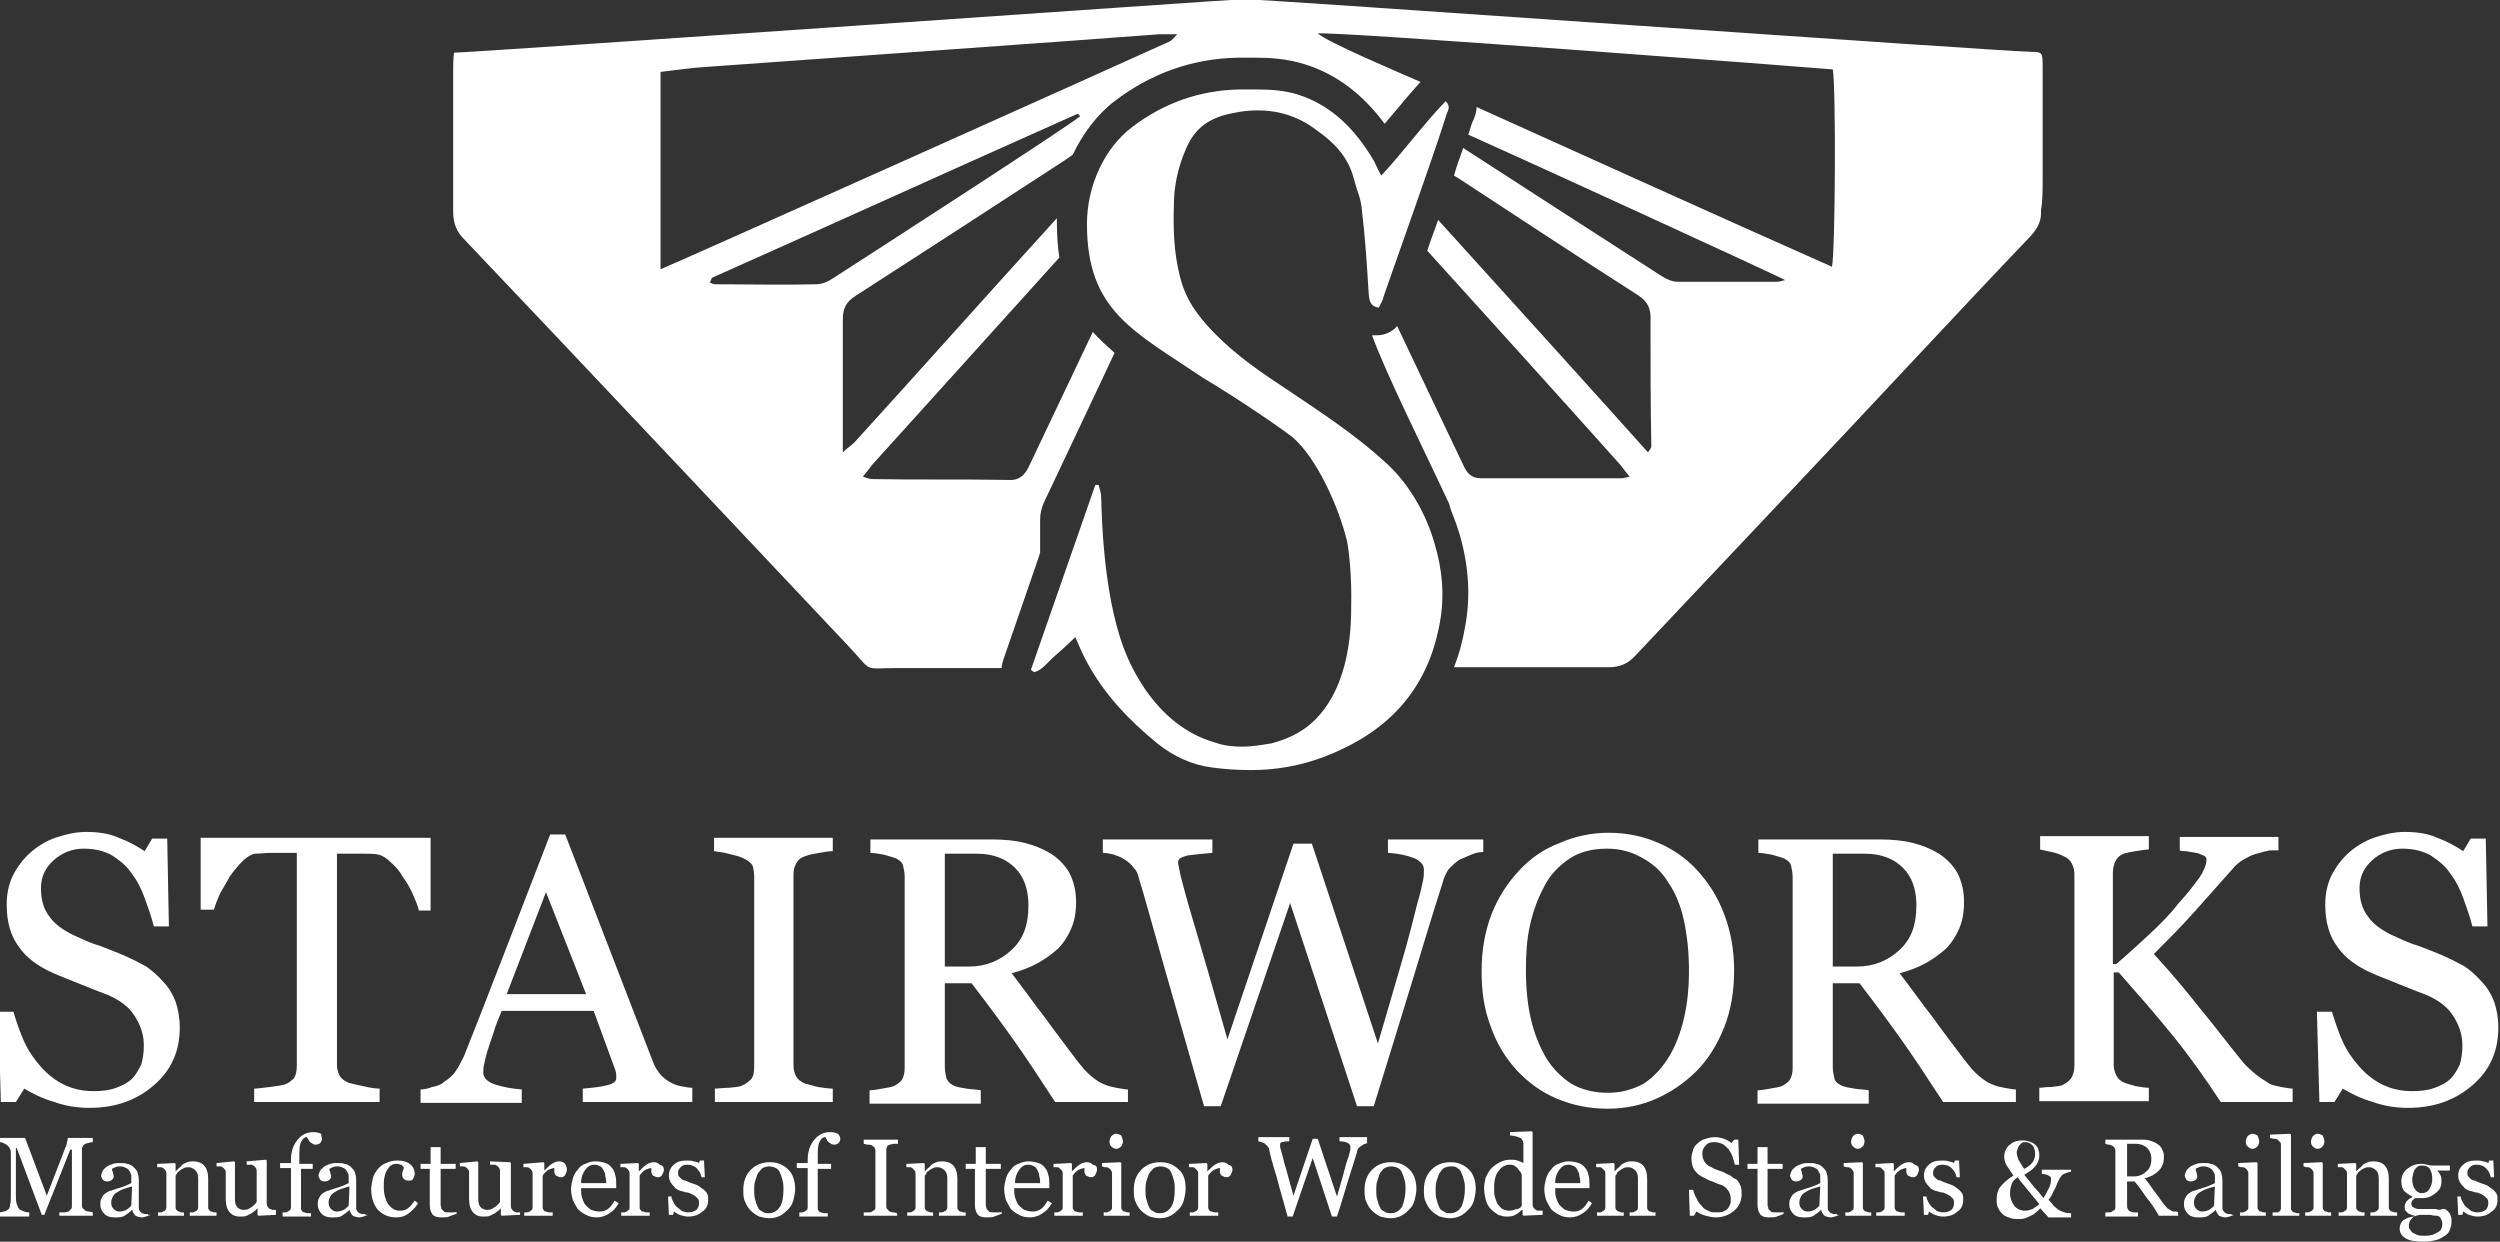 <?xml version="1.0" encoding="utf-8"?>
<!-- Generator: Adobe Illustrator 22.0.1, SVG Export Plug-In . SVG Version: 6.00 Build 0)  -->
<svg version="1.1" id="Layer_1" xmlns="http://www.w3.org/2000/svg" xmlns:xlink="http://www.w3.org/1999/xlink" x="0px" y="0px"
	 viewBox="0 0 299 148.5" style="enable-background:new 0 0 299 148.5;" xml:space="preserve">
<rect x="0" y="0" width="299" height="148.5" fill="#333333" stroke="none"/>
<style type="text/css">
	.st0{fill:#FFFFFF;}
</style>
<g>
	<g>
		<path class="st0" d="M123.7,80.4c1-0.3,1.6-1.2,2.4-1.9c0.8-0.7,1.6-1.4,2.5-2.3c0.5,1.1,0.9,2.1,1.4,3c2.1,3.9,5.1,7,8.4,9.7
			c2,1.6,4.2,2.6,6.6,2.9c1.5,0.2,3.1,0.3,4.6,0.3c3,0,5.9-0.5,8.8-1.6c7.3-2.8,12.3-7.7,13.8-16c0.6-3.2,0.3-6.4-0.6-9.4
			c-1-3.6-3.1-7.3-5.9-9.8c-3.6-3.3-7.6-5.9-11.6-8.6c-3.2-2.1-6.3-4.2-9-7c-2-2.1-3.3-3.9-4-6.7c-0.7-2.8-0.8-5.6-0.7-8.5
			c0-2.3,0.5-4.5,1.4-6.6c1.1-2.7,3-3.9,5.8-4.4c0.9-0.2,1.9-0.3,2.8-0.3c2.5,0,4.9,0.7,7.1,2.4c2,1.4,3.7,3.1,4.4,5.7
			c0.4,1.6,0.9,2.4,1,4c0.4,3.3,0.6,6.6,0.8,9.9c0.1,0.7,0.1,1.4,1.2,1.6c0.2-0.4,0.5-0.9,0.6-1.4c1.3-3.7,2.6-7.4,3.9-11.1
			c1.2-3.5,2.5-7.1,3.6-10.6c0.1-0.4,0.6-0.9-0.1-1.6c-2.7,2.8-5,6-7.7,8.9c-0.4-0.7-0.6-1.2-0.9-1.8c-2.2-3.7-5-6.6-9.1-7.9
			c-1.6-0.5-3.3-0.6-4.9-0.6c-0.7,0-1.4,0-2.1,0c-4.7,0.1-9,1.6-12.8,4.5c-3.3,2.5-5.4,7-5.4,11.6c0,10.4,5.6,12.8,13.9,18.4
			c3.7,2.2,8.9,5.7,10.7,7.1c2.9,2.5,5.5,8.3,6.5,12.4c0.2,1,0.6,4,0.5,8c0,9.6-3.8,13.5-6.3,14.9c-1,0.6-2.1,1-3.2,1.3
			c-1.2,0.2-2.4,0.4-3.5,0.4c-1.1,0-2.2-0.1-3.3-0.5c-3.5-1-6.2-3.3-8.3-6.3c-2.3-3.4-3.3-6.5-4.1-10.5c-0.8-4.2-1.1-8.4-1.2-12.6
			c0-0.5-0.2-0.9-0.3-1.4c-0.1,0-0.2,0-0.4,0c-2.6,7.4-5.1,14.7-7.7,22.1C123.5,80.3,123.6,80.3,123.7,80.4z"/>
		<path class="st0" d="M244.3,21.4c0-4.5,0-9.1,0-13.6c0-1.5-0.1-1.6-1.3-1.6c-4.6-0.1-91.7-6.3-94.3-6.3c-0.9,0-92.3,6.4-94.4,6.4
			c-0.1,0.8-0.1,1.5-0.1,2.1c0,5.6,0,11.3,0,16.9c0,1.4,0.4,2.4,1.3,3.3c15.4,16.2,30.7,32.5,46,48.7c3,3.2,1.6,2.6,5.8,2.6
			c3,0,9.3,0,12.5,0c0-0.4,0.1-0.7,0.2-1l3.9-11.3l0.5-1.5c0-1.3,0-2.7,0-4c0-0.7,0.2-1.5,0.5-2.1c1.4-3,6.5-13.7,8.4-17.8
			c-0.9-0.8-1.8-1.6-2.6-2.5c-2.5,5.3-5.1,10.7-7.6,16c-0.5,1.1-1.2,1.8-2.5,1.7c-5.4-0.1-10.8,0-16.2-0.1c-0.3,0-0.7-0.1-1.2-0.3
			c0.5-0.6,0.8-1,1.1-1.4c1.2-1.3,15.8-17.5,22.4-24.8c-0.2-1.3-0.3-2.7-0.3-4.2c0-0.2,0-0.3,0-0.5c-8.1,8.9-16.1,17.9-24.2,26.8
			c-0.4,0.4-0.9,0.7-1.4,1.2c0-1.4,0-2.4,0-3.4c0-4.2,0-8.4,0-12.5c0-1.3,0.4-2.1,1.5-2.8c8.4-5.4,16.7-10.8,25-16.2
			c0.3-0.2,0.7-0.5,1-0.7c1.2-2.5,2.9-4.8,5-6.4c4.3-3.3,9.3-5.1,14.7-5.2l0.3,0c0.6,0,1.3,0,1.9,0c1.6,0,3.7,0.1,5.9,0.8
			c3.8,1.2,6.9,3.6,9.5,7.1c0.2-0.2,0.4-0.5,0.6-0.7c1.2-1.4,2.4-2.9,3.7-4.3c-3.2-1.4-11-4.7-12.3-5.8c1.9-0.3,59.4,4.1,61.6,4.3
			c0.4,2.1,0.3,22.1-0.1,23.6c-14.2-6.3-28.3-12.7-42.5-19.1c0,0.6-0.2,1.2-0.5,1.8c-0.2,0.5-0.3,1-0.5,1.5
			c6.3,2.8,37.5,17.1,37.9,17.4c-0.5,0.1-0.7,0.2-0.9,0.2c-4,0-7.9,0-11.9,0c-0.7,0-1.4-0.3-2-0.7c-6.4-4.1-19.2-12.4-23.7-15.3
			c-0.4,1.1-0.8,2.2-1.1,3.3c0.2,0.1,0.3,0.2,0.5,0.3c7.2,4.7,14.3,9.4,21.5,14c1.1,0.7,1.6,1.6,1.5,3c0,5,0,10.1,0.1,15.1
			c0,0.1-0.1,0.3-0.4,0.7c-4.1-4.6-19.2-21.3-25.1-27.8c-0.4,1.2-0.9,2.4-1.3,3.7c0.1,0.1,0.1,0.1,0.2,0.2
			c7.6,8.4,15.3,16.9,22.9,25.4c0.3,0.4,0.6,0.8,1.1,1.4c-0.5,0.1-0.7,0.2-0.9,0.2c-5.6,0-11.2,0-16.9,0c-1.2,0-1.7-0.7-2.1-1.6
			c-1.3-2.7-6-12.6-7.9-16.6c-0.6,0.7-1.5,1.1-2.4,1.1c-0.1,0-0.3,0-0.4,0c0,0-0.1,0-0.2,0c1.6,4.5,6.7,14.7,9,19.7
			c0.2,0.3,0.3,0.7,0.4,1.1c0.4,1,0.8,2.1,1.1,3.1c1.1,3.9,1.3,7.5,0.6,11.1c-0.3,1.7-0.7,3.2-1.3,4.7c4.1,0,13.6,0,18.5,0
			c1.3,0,2.3-0.4,3.2-1.4c11.3-12,22.7-24,34-36.1c4.4-4.7,8.8-9.4,13.3-14.1c0.8-0.9,1.3-1.8,1.2-3.1
			C244.3,24.1,244.3,22.7,244.3,21.4z M99.6,33.3c-0.6,0.4-1.3,0.7-2,0.7c-4,0.1-8,0-12.1,0c-0.2,0-0.3-0.1-0.6-0.2
			c0.1-0.3,0.2-0.5,0.3-0.6c14.6-6.5,29.1-13.1,43.7-19.6c0,0,0.1,0.1,0.3,0.3C127,15.6,107.2,28.4,99.6,33.3z M139.8,5
			C134.1,7.6,79.9,31.9,79,32.2c0-8,0-15.6,0-23.6c1.8-0.2,3.7-0.5,5.5-0.6c5.3-0.4,47.9-3.4,54.1-3.9c0.6,0,1.2,0,2.2,0
			C140.3,4.6,140.1,4.9,139.8,5z"/>
	</g>
	<g>
		<g>
			<g>
				<path class="st0" d="M19.5,117.4c0.7,0.7,1.2,1.6,1.5,2.4c0.3,0.9,0.5,1.9,0.5,3.1c0,2.8-1,5.1-3.1,6.9
					c-2.1,1.8-4.6,2.7-7.7,2.7c-1.4,0-2.8-0.2-4.2-0.7c-1.4-0.4-2.6-1-3.6-1.6l-1,1.6H0.1l-0.3-10.8h1.8c0.4,1.3,0.8,2.5,1.3,3.6
					c0.5,1.1,1.2,2.1,2,3c0.8,0.9,1.7,1.6,2.7,2.1c1,0.5,2.2,0.8,3.6,0.8c1,0,1.9-0.1,2.7-0.4c0.8-0.3,1.4-0.6,1.9-1.1
					c0.5-0.5,0.8-1.1,1.1-1.7c0.2-0.7,0.3-1.4,0.3-2.3c0-1.3-0.4-2.4-1.1-3.5c-0.7-1.1-1.8-1.9-3.2-2.5c-1-0.4-2.1-0.8-3.3-1.3
					s-2.3-0.9-3.2-1.3c-1.8-0.8-3.2-1.8-4.1-3.1c-1-1.3-1.5-3-1.5-5.1c0-1.2,0.2-2.3,0.7-3.4c0.5-1,1.2-2,2.1-2.8
					c0.9-0.8,1.9-1.4,3-1.8c1.2-0.4,2.4-0.7,3.7-0.7c1.5,0,2.8,0.2,3.9,0.7c1.1,0.4,2.2,1,3.1,1.6l0.9-1.5H20l0.2,10.5h-1.8
					c-0.3-1.2-0.7-2.3-1.1-3.4c-0.4-1.1-0.9-2.1-1.6-3c-0.6-0.9-1.4-1.5-2.3-2.1c-0.9-0.5-2-0.8-3.4-0.8c-1.4,0-2.6,0.5-3.6,1.4
					c-1,0.9-1.5,2-1.5,3.3c0,1.4,0.3,2.5,1,3.4c0.6,0.9,1.6,1.6,2.8,2.2c1.1,0.5,2.1,1,3.2,1.3c1,0.4,2.1,0.8,3,1.2
					c0.9,0.4,1.7,0.8,2.6,1.3C18.2,116.1,18.9,116.7,19.5,117.4z"/>
				<path class="st0" d="M51.6,108.9h-1.5c-0.1-0.5-0.4-1.2-0.7-1.9c-0.3-0.7-0.7-1.4-1.2-2.1c-0.4-0.7-0.9-1.3-1.5-1.8
					c-0.5-0.5-1-0.8-1.5-0.9c-0.5-0.1-1-0.1-1.7-0.1c-0.7,0-1.3,0-1.9,0h-1.3v25.2c0,0.5,0.1,0.9,0.3,1.3c0.2,0.4,0.6,0.7,1.1,0.9
					c0.3,0.1,0.8,0.2,1.7,0.4s1.5,0.3,2,0.3v1.6H30.4v-1.6c0.4,0,1-0.1,1.9-0.2c0.9-0.1,1.4-0.2,1.8-0.3c0.5-0.2,0.8-0.5,1.1-0.8
					c0.2-0.4,0.3-0.8,0.3-1.5V102h-1.3c-0.5,0-1,0-1.7,0c-0.7,0-1.3,0.1-2,0.1c-0.5,0.1-1,0.4-1.5,0.9c-0.5,0.5-1,1.1-1.5,1.8
					c-0.4,0.7-0.8,1.4-1.2,2.1c-0.3,0.7-0.6,1.4-0.7,1.9h-1.6v-8.6h27.5V108.9z"/>
				<path class="st0" d="M82.8,131.8H69.7v-1.6c1.2-0.1,2.1-0.2,2.9-0.4c0.8-0.2,1.1-0.5,1.1-0.8c0-0.1,0-0.3,0-0.5
					c0-0.2-0.1-0.4-0.1-0.5l-2.6-7.1h-11c-0.4,1-0.8,1.9-1,2.7c-0.3,0.8-0.5,1.5-0.7,2.1c-0.2,0.6-0.3,1.2-0.4,1.6
					c-0.1,0.4-0.1,0.7-0.1,1c0,0.6,0.5,1.1,1.4,1.4c0.9,0.3,2,0.5,3.2,0.6v1.6H50.3v-1.6c0.4,0,0.9-0.1,1.4-0.3
					c0.6-0.1,1.1-0.3,1.4-0.6c0.6-0.4,1.1-0.8,1.4-1.3c0.3-0.4,0.6-1,1-1.8c1.6-4,3.3-8.4,5.2-13.3c1.9-4.9,3.6-9.3,5.1-13.2h1.8
					l10.5,27.2c0.2,0.6,0.5,1,0.8,1.4c0.3,0.4,0.7,0.7,1.2,1c0.3,0.2,0.8,0.4,1.3,0.5c0.5,0.1,1,0.2,1.4,0.2V131.8z M70.1,118.9
					l-4.8-12.2l-4.7,12.2H70.1z"/>
				<path class="st0" d="M99.7,131.8H85.5v-1.6c0.4,0,1-0.1,1.7-0.1c0.8-0.1,1.3-0.1,1.6-0.3c0.5-0.2,0.8-0.5,1.1-0.8
					c0.2-0.3,0.3-0.8,0.3-1.4v-22.8c0-0.5-0.1-1-0.2-1.3c-0.2-0.3-0.5-0.6-1.2-0.9c-0.4-0.2-1-0.3-1.7-0.5c-0.7-0.2-1.2-0.2-1.7-0.3
					v-1.6h14.2v1.6c-0.5,0-1,0.1-1.6,0.2c-0.6,0.1-1.2,0.2-1.7,0.4c-0.6,0.2-0.9,0.5-1.1,0.9c-0.2,0.4-0.3,0.8-0.3,1.3v22.8
					c0,0.5,0.1,0.9,0.3,1.3c0.2,0.4,0.6,0.7,1.1,0.9c0.3,0.1,0.8,0.2,1.5,0.4c0.7,0.1,1.3,0.2,1.8,0.2V131.8z"/>
				<path class="st0" d="M134.7,131.8h-8.5c-1.9-2.9-3.6-5.5-5.1-7.6c-1.5-2.1-3.2-4.4-4.9-6.6h-3.2v10c0,0.5,0.1,1,0.2,1.4
					c0.2,0.4,0.5,0.7,1,0.9c0.3,0.1,0.7,0.2,1.4,0.3c0.7,0.1,1.2,0.1,1.7,0.2v1.6H104v-1.6c0.4,0,0.9-0.1,1.5-0.2
					c0.7-0.1,1.1-0.2,1.4-0.3c0.4-0.2,0.8-0.5,1-0.8c0.2-0.4,0.3-0.8,0.3-1.4v-22.8c0-0.5-0.1-1-0.2-1.4c-0.1-0.4-0.5-0.7-1-0.9
					c-0.4-0.1-0.9-0.3-1.4-0.4c-0.6-0.1-1.1-0.2-1.5-0.2v-1.6h14.6c1.3,0,2.6,0.1,3.8,0.4c1.2,0.3,2.2,0.7,3.2,1.3
					c0.9,0.6,1.7,1.4,2.2,2.3c0.5,1,0.8,2.1,0.8,3.5c0,1.2-0.2,2.3-0.6,3.2c-0.4,0.9-0.9,1.7-1.6,2.4c-0.7,0.6-1.5,1.2-2.4,1.7
					c-0.9,0.5-2,0.9-3.1,1.2c1.6,2.1,2.8,3.8,3.9,5.2c1,1.4,2.3,3.1,3.8,5.1c0.7,0.9,1.2,1.5,1.8,2c0.5,0.4,1,0.8,1.6,1
					c0.4,0.2,0.9,0.3,1.4,0.4c0.6,0.1,1.1,0.2,1.4,0.2V131.8z M123,108.3c0-1.9-0.5-3.4-1.6-4.5c-1.1-1.1-2.6-1.7-4.6-1.7h-3.8v13.5
					h2.9c2,0,3.7-0.7,5.1-2S123,110.6,123,108.3z"/>
				<path class="st0" d="M177.3,101.9c-0.4,0-0.8,0.1-1.3,0.3c-0.5,0.2-0.9,0.4-1.4,0.6c-0.5,0.3-0.9,0.7-1.3,1.1
					c-0.3,0.4-0.6,1-0.8,1.8c-1.1,3.4-2.3,7.4-3.7,12c-1.4,4.6-2.9,9.4-4.5,14.6h-2l-8-24.3l-8.3,24.3h-2c-1.5-5.2-3-10.6-4.6-16.1
					c-1.6-5.6-2.6-9.3-3.2-11.2c-0.1-0.5-0.3-0.9-0.6-1.2c-0.3-0.4-0.6-0.7-1.1-1c-0.4-0.3-0.8-0.4-1.3-0.6
					c-0.5-0.1-0.9-0.2-1.3-0.2v-1.6H145v1.6c-1.1,0.1-2.1,0.2-2.9,0.3c-0.8,0.2-1.2,0.4-1.2,0.8c0,0.1,0,0.3,0.1,0.6
					c0,0.2,0.1,0.4,0.1,0.6c0.3,1.3,0.9,3.5,1.8,6.5s2.2,7.5,3.9,13.5l7.9-23.4h2.2l7.9,23.9c1.1-3.7,2-6.9,2.8-9.6
					c0.8-2.7,1.4-5.1,1.9-7.1c0.4-1.4,0.6-2.3,0.7-2.8s0.1-0.9,0.1-1.3c0-0.5-0.3-0.9-1-1.3c-0.7-0.3-1.8-0.6-3.3-0.7v-1.6h11.4
					V101.9z"/>
				<path class="st0" d="M202.9,104c1.4,1.5,2.5,3.2,3.3,5.3c0.8,2.1,1.2,4.3,1.2,6.8c0,2.5-0.4,4.8-1.2,6.8c-0.8,2-1.9,3.8-3.3,5.2
					c-1.4,1.4-3,2.5-4.8,3.3c-1.8,0.8-3.8,1.2-5.8,1.2c-2.2,0-4.2-0.4-6.1-1.2c-1.9-0.8-3.5-2-4.8-3.4c-1.3-1.4-2.4-3.2-3.1-5.2
					c-0.8-2.1-1.1-4.2-1.1-6.6c0-2.6,0.4-4.8,1.2-6.9c0.8-2,1.9-3.7,3.3-5.2c1.4-1.5,3-2.6,4.9-3.3c1.8-0.8,3.8-1.2,5.8-1.2
					c2.1,0,4.1,0.4,5.9,1.2C200,101.5,201.6,102.6,202.9,104z M199.6,126.4c0.8-1.3,1.4-2.9,1.8-4.6c0.4-1.7,0.6-3.6,0.6-5.7
					c0-2.2-0.2-4.1-0.6-6c-0.4-1.8-1-3.3-1.9-4.6c-0.8-1.3-1.8-2.2-3.1-2.9c-1.2-0.7-2.6-1.1-4.2-1.1c-1.8,0-3.3,0.4-4.5,1.2
					c-1.2,0.8-2.3,1.9-3,3.3c-0.7,1.3-1.3,2.8-1.7,4.6c-0.4,1.7-0.5,3.6-0.5,5.5c0,2.1,0.2,4.1,0.6,5.8c0.4,1.7,1,3.2,1.8,4.6
					c0.8,1.3,1.8,2.3,3,3.1c1.2,0.7,2.7,1.1,4.4,1.1c1.6,0,3-0.4,4.3-1.1C197.8,128.8,198.8,127.7,199.6,126.4z"/>
				<path class="st0" d="M240.9,131.8h-8.5c-1.9-2.9-3.6-5.5-5.1-7.6c-1.5-2.1-3.2-4.4-4.9-6.6h-3.2v10c0,0.5,0.1,1,0.2,1.4
					s0.5,0.7,1,0.9c0.3,0.1,0.7,0.2,1.4,0.3c0.7,0.1,1.2,0.1,1.7,0.2v1.6h-13.3v-1.6c0.4,0,0.9-0.1,1.5-0.2c0.7-0.1,1.1-0.2,1.4-0.3
					c0.4-0.2,0.8-0.5,1-0.8c0.2-0.4,0.3-0.8,0.3-1.4v-22.8c0-0.5-0.1-1-0.2-1.4c-0.1-0.4-0.5-0.7-1-0.9c-0.4-0.1-0.9-0.3-1.4-0.4
					c-0.6-0.1-1.1-0.2-1.5-0.2v-1.6h14.6c1.3,0,2.6,0.1,3.8,0.4c1.2,0.3,2.2,0.7,3.2,1.3c0.9,0.6,1.7,1.4,2.2,2.3
					c0.5,1,0.8,2.1,0.8,3.5c0,1.2-0.2,2.3-0.6,3.2c-0.4,0.9-0.9,1.7-1.6,2.4c-0.7,0.6-1.5,1.2-2.4,1.7c-0.9,0.5-2,0.9-3.1,1.2
					c1.6,2.1,2.8,3.8,3.9,5.2c1,1.4,2.3,3.1,3.8,5.1c0.7,0.9,1.2,1.5,1.8,2c0.5,0.4,1,0.8,1.6,1c0.4,0.2,0.9,0.3,1.4,0.4
					c0.6,0.1,1.1,0.2,1.4,0.2V131.8z M229.2,108.3c0-1.9-0.5-3.4-1.6-4.5c-1.1-1.1-2.6-1.7-4.6-1.7h-3.8v13.5h2.9c2,0,3.7-0.7,5.1-2
					S229.2,110.6,229.2,108.3z"/>
				<path class="st0" d="M274.4,131.8h-8.8c-1.7-2.6-3.6-5.3-5.7-7.9c-2.1-2.6-4.3-5.1-6.5-7.6h-0.6v11c0,0.5,0.1,0.9,0.3,1.3
					c0.2,0.4,0.5,0.7,1,0.9c0.2,0.1,0.7,0.2,1.3,0.4c0.6,0.1,1.2,0.2,1.6,0.2v1.6h-13.1v-1.6c0.3,0,0.8-0.1,1.5-0.1
					c0.7-0.1,1.1-0.1,1.4-0.3c0.4-0.2,0.8-0.5,1-0.9c0.2-0.4,0.3-0.8,0.3-1.4v-22.8c0-0.5-0.1-0.9-0.3-1.3c-0.2-0.4-0.5-0.7-1-0.9
					c-0.4-0.2-0.9-0.4-1.4-0.5c-0.5-0.1-1-0.2-1.4-0.3v-1.6H257v1.6c-0.4,0-0.9,0.1-1.6,0.2c-0.6,0.1-1.1,0.2-1.4,0.3
					c-0.5,0.2-0.8,0.5-1,0.9c-0.2,0.4-0.3,0.9-0.3,1.4v10.9h0.4c1.3-1.1,2.6-2.3,3.9-3.5c1.3-1.2,2.5-2.4,3.5-3.7
					c1.2-1.3,2-2.4,2.6-3.2c0.5-0.8,0.8-1.5,0.8-2.1c0-0.2-0.1-0.4-0.4-0.5c-0.3-0.1-0.6-0.3-0.9-0.3c-0.4-0.1-0.8-0.1-1.1-0.2
					c-0.3,0-0.6,0-0.8-0.1v-1.6h11.8v1.6c0,0-0.1,0-0.3,0c-0.1,0-0.3,0-0.5,0c-0.2,0-0.4,0-0.6,0.1c-0.2,0-0.5,0.1-0.8,0.2
					c-0.5,0.1-1.1,0.3-1.6,0.6c-0.6,0.3-1,0.6-1.4,1c-1.5,1.7-3.1,3.5-4.8,5.4c-1.7,1.9-3.3,3.5-4.9,5.1c2.3,2.5,4.1,4.7,5.6,6.6
					c1.5,1.8,3,3.8,4.7,5.9c0.6,0.8,1.3,1.4,1.9,1.9c0.6,0.5,1.2,0.8,1.6,1.1c0.4,0.2,0.9,0.3,1.4,0.4c0.6,0.1,1.1,0.2,1.4,0.2
					V131.8z"/>
				<path class="st0" d="M296.8,117.4c0.7,0.7,1.2,1.6,1.5,2.4c0.3,0.9,0.5,1.9,0.5,3.1c0,2.8-1,5.1-3.1,6.9
					c-2.1,1.8-4.6,2.7-7.7,2.7c-1.4,0-2.8-0.2-4.2-0.7c-1.4-0.4-2.6-1-3.6-1.6l-1,1.6h-1.8l-0.3-10.8h1.8c0.4,1.3,0.8,2.5,1.3,3.6
					c0.5,1.1,1.2,2.1,2,3c0.8,0.9,1.7,1.6,2.7,2.1c1,0.5,2.2,0.8,3.6,0.8c1,0,1.9-0.1,2.7-0.4c0.8-0.3,1.4-0.6,1.9-1.1
					c0.5-0.5,0.8-1.1,1.1-1.7c0.2-0.7,0.3-1.4,0.3-2.3c0-1.3-0.4-2.4-1.1-3.5c-0.7-1.1-1.8-1.9-3.2-2.5c-1-0.4-2.1-0.8-3.3-1.3
					c-1.2-0.5-2.3-0.9-3.2-1.3c-1.8-0.8-3.2-1.8-4.1-3.1c-1-1.3-1.5-3-1.5-5.1c0-1.2,0.2-2.3,0.7-3.4c0.5-1,1.2-2,2.1-2.8
					c0.9-0.8,1.9-1.4,3-1.8c1.2-0.4,2.4-0.7,3.7-0.7c1.5,0,2.8,0.2,3.9,0.7c1.1,0.4,2.2,1,3.1,1.6l0.9-1.5h1.8l0.2,10.5h-1.8
					c-0.3-1.2-0.7-2.3-1.1-3.4c-0.4-1.1-0.9-2.1-1.6-3c-0.6-0.9-1.4-1.5-2.3-2.1c-0.9-0.5-2-0.8-3.4-0.8c-1.4,0-2.6,0.5-3.6,1.4
					c-1,0.9-1.5,2-1.5,3.3c0,1.4,0.3,2.5,1,3.4c0.6,0.9,1.6,1.6,2.8,2.2c1.1,0.5,2.1,1,3.2,1.3c1,0.4,2.1,0.8,3,1.2
					c0.9,0.4,1.7,0.8,2.6,1.3C295.5,116.1,296.2,116.7,296.8,117.4z"/>
			</g>
		</g>
		<g>
			<path class="st0" d="M11.1,145.4h-4V145c0.1,0,0.3,0,0.6,0c0.2,0,0.4-0.1,0.5-0.1c0.1-0.1,0.2-0.2,0.3-0.3
				c0.1-0.1,0.1-0.2,0.1-0.4v-6.7H8.4l-3.1,7.8H5l-3-8H1.9v5.5c0,0.5,0,0.9,0.1,1.2c0.1,0.3,0.2,0.5,0.3,0.6
				c0.1,0.1,0.3,0.2,0.6,0.3c0.3,0.1,0.5,0.1,0.6,0.1v0.5h-3.7V145c0.2,0,0.4,0,0.6-0.1c0.2,0,0.4-0.1,0.5-0.2
				c0.2-0.1,0.3-0.3,0.3-0.6c0.1-0.2,0.1-0.7,0.1-1.3v-4.7c0-0.3,0-0.5-0.1-0.7c-0.1-0.2-0.2-0.3-0.3-0.4c-0.1-0.1-0.3-0.2-0.5-0.3
				c-0.2-0.1-0.4-0.1-0.6-0.1v-0.5H3l2.6,6.9l2.2-5.7c0.1-0.2,0.2-0.4,0.2-0.7c0.1-0.2,0.1-0.4,0.1-0.5h3v0.5c-0.1,0-0.3,0-0.5,0.1
				c-0.2,0-0.3,0.1-0.4,0.1c-0.1,0.1-0.2,0.1-0.3,0.3c-0.1,0.1-0.1,0.3-0.1,0.4v6.6c0,0.2,0,0.3,0.1,0.4c0.1,0.1,0.2,0.2,0.3,0.3
				c0.1,0,0.2,0.1,0.4,0.1c0.2,0,0.4,0.1,0.5,0.1V145.4z"/>
			<path class="st0" d="M18,145.3c-0.2,0.1-0.4,0.1-0.5,0.2c-0.2,0-0.3,0.1-0.5,0.1c-0.3,0-0.6-0.1-0.8-0.2
				c-0.2-0.2-0.3-0.4-0.4-0.7h0c-0.3,0.3-0.6,0.5-0.9,0.7c-0.3,0.2-0.7,0.2-1.2,0.2c-0.5,0-0.9-0.1-1.2-0.4
				c-0.3-0.3-0.5-0.7-0.5-1.1c0-0.2,0-0.5,0.1-0.7c0.1-0.2,0.2-0.4,0.3-0.5c0.1-0.1,0.2-0.2,0.4-0.3c0.2-0.1,0.3-0.2,0.5-0.2
				c0.2-0.1,0.6-0.2,1.2-0.4c0.6-0.2,1-0.4,1.2-0.5v-0.6c0-0.1,0-0.2,0-0.3c0-0.2-0.1-0.3-0.2-0.5c-0.1-0.2-0.2-0.3-0.4-0.4
				c-0.2-0.1-0.4-0.2-0.7-0.2c-0.2,0-0.4,0-0.6,0.1c-0.2,0.1-0.3,0.1-0.4,0.2c0,0.1,0,0.2,0.1,0.4c0,0.2,0.1,0.3,0.1,0.5
				c0,0.2-0.1,0.3-0.2,0.4c-0.1,0.1-0.3,0.2-0.6,0.2c-0.2,0-0.4-0.1-0.5-0.2c-0.1-0.2-0.2-0.3-0.2-0.5c0-0.2,0.1-0.4,0.2-0.6
				s0.3-0.3,0.5-0.5c0.2-0.1,0.4-0.2,0.7-0.3c0.3-0.1,0.5-0.1,0.8-0.1c0.4,0,0.7,0,0.9,0.1c0.3,0,0.5,0.2,0.7,0.3
				c0.2,0.2,0.4,0.4,0.5,0.6c0.1,0.3,0.2,0.6,0.2,1.1c0,0.6,0,1.2,0,1.6c0,0.5,0,1,0,1.6c0,0.2,0,0.3,0.1,0.4
				c0.1,0.1,0.1,0.2,0.3,0.3c0.1,0,0.2,0.1,0.3,0.1c0.1,0,0.3,0,0.4,0V145.3z M15.8,141.9c-0.4,0.1-0.7,0.2-1,0.3
				c-0.3,0.1-0.5,0.2-0.8,0.4c-0.2,0.1-0.4,0.3-0.5,0.5c-0.1,0.2-0.2,0.4-0.2,0.7c0,0.4,0.1,0.6,0.3,0.8s0.4,0.3,0.7,0.3
				c0.3,0,0.6-0.1,0.8-0.2s0.4-0.3,0.6-0.5L15.8,141.9z"/>
			<path class="st0" d="M25.8,145.4h-3.1V145c0.1,0,0.2,0,0.3,0c0.1,0,0.2,0,0.3-0.1c0.1,0,0.2-0.1,0.3-0.2c0.1-0.1,0.1-0.2,0.1-0.4
				v-3.3c0-0.5-0.1-0.8-0.3-1c-0.2-0.2-0.5-0.4-0.8-0.4c-0.2,0-0.4,0-0.6,0.1c-0.2,0.1-0.4,0.2-0.5,0.3c-0.1,0.1-0.3,0.2-0.3,0.3
				c-0.1,0.1-0.1,0.2-0.2,0.3v3.7c0,0.1,0,0.3,0.1,0.4c0.1,0.1,0.2,0.2,0.3,0.2c0.1,0,0.2,0.1,0.3,0.1c0.1,0,0.2,0,0.3,0v0.4h-3.1
				V145c0.1,0,0.2,0,0.3,0c0.1,0,0.2,0,0.3-0.1c0.1,0,0.2-0.1,0.3-0.2c0.1-0.1,0.1-0.2,0.1-0.4v-3.9c0-0.1,0-0.3-0.1-0.4
				c-0.1-0.1-0.1-0.2-0.3-0.3c-0.1-0.1-0.2-0.1-0.3-0.1c-0.1,0-0.2,0-0.4,0v-0.4l2.1-0.1l0.1,0.1v0.9h0c0.1-0.1,0.2-0.2,0.4-0.4
				c0.2-0.1,0.3-0.3,0.4-0.4c0.2-0.1,0.3-0.2,0.6-0.3c0.2-0.1,0.5-0.1,0.7-0.1c0.6,0,1.1,0.2,1.4,0.6c0.3,0.4,0.4,0.9,0.4,1.5v3.3
				c0,0.2,0,0.3,0.1,0.4c0.1,0.1,0.1,0.2,0.3,0.2c0.1,0,0.2,0.1,0.3,0.1s0.2,0,0.3,0V145.4z"/>
			<path class="st0" d="M33,145.3l-2.1,0.1l-0.1-0.1v-0.8h0c-0.1,0.1-0.2,0.2-0.3,0.3c-0.1,0.1-0.3,0.2-0.4,0.3
				c-0.2,0.1-0.4,0.2-0.6,0.3c-0.2,0.1-0.4,0.1-0.8,0.1c-0.6,0-1-0.2-1.3-0.6c-0.3-0.4-0.4-0.9-0.4-1.6v-3c0-0.2,0-0.3-0.1-0.4
				c-0.1-0.1-0.1-0.2-0.3-0.3c-0.1-0.1-0.2-0.1-0.3-0.1c-0.1,0-0.2,0-0.4,0v-0.4l2.1-0.2l0.1,0.1v4.4c0,0.5,0.1,0.8,0.3,1
				c0.2,0.2,0.5,0.3,0.7,0.3c0.2,0,0.4,0,0.6-0.1c0.2-0.1,0.3-0.2,0.5-0.3c0.1-0.1,0.2-0.2,0.3-0.3c0.1-0.1,0.2-0.2,0.2-0.3v-3.6
				c0-0.1,0-0.3-0.1-0.4c-0.1-0.1-0.1-0.2-0.3-0.3c-0.1-0.1-0.2-0.1-0.3-0.1c-0.2,0-0.3,0-0.5,0v-0.4l2.3-0.2l0.1,0.1v5.1
				c0,0.1,0,0.3,0.1,0.4c0.1,0.1,0.1,0.2,0.3,0.3c0.1,0,0.2,0.1,0.3,0.1c0.1,0,0.2,0,0.4,0V145.3z"/>
			<path class="st0" d="M38.5,136.2c0,0.2-0.1,0.4-0.2,0.5c-0.1,0.1-0.3,0.2-0.5,0.2c-0.1,0-0.3,0-0.4-0.1c-0.1-0.1-0.2-0.1-0.3-0.2
				c-0.1-0.1-0.2-0.2-0.2-0.3c-0.1-0.1-0.1-0.2-0.2-0.3c-0.3,0-0.5,0.2-0.7,0.6c-0.2,0.4-0.2,1-0.2,1.9v0.7h1.6v0.6H36v4.6
				c0,0.2,0,0.3,0.1,0.4c0.1,0.1,0.1,0.2,0.3,0.2c0.1,0,0.2,0.1,0.4,0.1c0.2,0,0.3,0,0.4,0v0.4h-3.4V145c0.1,0,0.2,0,0.3,0
				c0.1,0,0.2,0,0.3-0.1c0.1,0,0.2-0.1,0.3-0.2c0.1-0.1,0.1-0.2,0.1-0.4v-4.6h-1.3v-0.6h1.3v-0.4c0-1,0.3-1.8,0.8-2.4
				c0.5-0.6,1.1-0.9,1.9-0.9c0.4,0,0.7,0.1,0.9,0.2C38.4,135.8,38.5,136,38.5,136.2z"/>
			<path class="st0" d="M44,145.3c-0.2,0.1-0.4,0.1-0.5,0.2c-0.2,0-0.3,0.1-0.5,0.1c-0.3,0-0.6-0.1-0.8-0.2
				c-0.2-0.2-0.3-0.4-0.4-0.7h0c-0.3,0.3-0.6,0.5-0.9,0.7c-0.3,0.2-0.7,0.2-1.2,0.2c-0.5,0-0.9-0.1-1.2-0.4
				c-0.3-0.3-0.5-0.7-0.5-1.1c0-0.2,0-0.5,0.1-0.7c0.1-0.2,0.2-0.4,0.3-0.5c0.1-0.1,0.2-0.2,0.4-0.3c0.2-0.1,0.3-0.2,0.5-0.2
				c0.2-0.1,0.6-0.2,1.2-0.4c0.6-0.2,1-0.4,1.2-0.5v-0.6c0-0.1,0-0.2,0-0.3c0-0.2-0.1-0.3-0.2-0.5c-0.1-0.2-0.2-0.3-0.4-0.4
				c-0.2-0.1-0.4-0.2-0.7-0.2c-0.2,0-0.4,0-0.6,0.1c-0.2,0.1-0.3,0.1-0.4,0.2c0,0.1,0,0.2,0.1,0.4c0,0.2,0.1,0.3,0.1,0.5
				c0,0.2-0.1,0.3-0.2,0.4c-0.1,0.1-0.3,0.2-0.6,0.2c-0.2,0-0.4-0.1-0.5-0.2c-0.1-0.2-0.2-0.3-0.2-0.5c0-0.2,0.1-0.4,0.2-0.6
				s0.3-0.3,0.5-0.5c0.2-0.1,0.4-0.2,0.7-0.3c0.3-0.1,0.5-0.1,0.8-0.1c0.4,0,0.7,0,0.9,0.1c0.3,0,0.5,0.2,0.7,0.3
				c0.2,0.2,0.4,0.4,0.5,0.6c0.1,0.3,0.2,0.6,0.2,1.1c0,0.6,0,1.2,0,1.6c0,0.5,0,1,0,1.6c0,0.2,0,0.3,0.1,0.4
				c0.1,0.1,0.1,0.2,0.3,0.3c0.1,0,0.2,0.1,0.3,0.1c0.1,0,0.3,0,0.4,0V145.3z M41.8,141.9c-0.4,0.1-0.7,0.2-1,0.3
				c-0.3,0.1-0.5,0.2-0.8,0.4c-0.2,0.1-0.4,0.3-0.5,0.5c-0.1,0.2-0.2,0.4-0.2,0.7c0,0.4,0.1,0.6,0.3,0.8s0.4,0.3,0.7,0.3
				c0.3,0,0.6-0.1,0.8-0.2c0.2-0.1,0.4-0.3,0.6-0.5L41.8,141.9z"/>
			<path class="st0" d="M47.4,145.6c-0.9,0-1.6-0.3-2.2-0.9c-0.5-0.6-0.8-1.4-0.8-2.5c0-0.4,0.1-0.9,0.2-1.3
				c0.1-0.4,0.3-0.7,0.6-1.1c0.3-0.3,0.6-0.6,1-0.7c0.4-0.2,0.8-0.3,1.3-0.3c0.6,0,1.1,0.1,1.5,0.4s0.6,0.7,0.6,1.2
				c0,0.2-0.1,0.4-0.2,0.6c-0.1,0.2-0.3,0.2-0.5,0.2c-0.3,0-0.5-0.1-0.6-0.2c-0.1-0.1-0.2-0.3-0.2-0.4c0-0.2,0-0.4,0.1-0.6
				c0.1-0.2,0.1-0.4,0.1-0.4c-0.1-0.1-0.2-0.2-0.3-0.3c-0.2,0-0.3-0.1-0.5-0.1c-0.2,0-0.4,0-0.6,0.1c-0.2,0.1-0.4,0.3-0.5,0.5
				c-0.2,0.2-0.3,0.5-0.4,0.9c-0.1,0.4-0.1,0.8-0.1,1.3c0,0.8,0.2,1.5,0.5,2c0.4,0.5,0.8,0.8,1.4,0.8c0.4,0,0.8-0.1,1-0.3
				c0.3-0.2,0.5-0.5,0.8-0.9l0.4,0.3c-0.3,0.5-0.7,0.9-1.1,1.2C48.4,145.5,47.9,145.6,47.4,145.6z"/>
			<path class="st0" d="M54.5,145.2c-0.3,0.1-0.5,0.2-0.8,0.3c-0.2,0.1-0.6,0.1-0.9,0.1c-0.5,0-0.9-0.1-1.1-0.4
				c-0.2-0.3-0.3-0.6-0.3-1.1v-4.3h-1.1v-0.6h1.2v-2h1.2v2h1.8v0.6h-1.8v3.6c0,0.3,0,0.5,0,0.7c0,0.2,0.1,0.3,0.1,0.5
				c0.1,0.1,0.2,0.2,0.3,0.3c0.1,0.1,0.3,0.1,0.6,0.1c0.1,0,0.3,0,0.5,0c0.2,0,0.4,0,0.4-0.1V145.2z"/>
			<path class="st0" d="M62.1,145.3l-2.1,0.1l-0.1-0.1v-0.8h0c-0.1,0.1-0.2,0.2-0.3,0.3c-0.1,0.1-0.3,0.2-0.4,0.3
				c-0.2,0.1-0.4,0.2-0.6,0.3c-0.2,0.1-0.4,0.1-0.8,0.1c-0.6,0-1-0.2-1.3-0.6c-0.3-0.4-0.4-0.9-0.4-1.6v-3c0-0.2,0-0.3-0.1-0.4
				c-0.1-0.1-0.1-0.2-0.3-0.3c-0.1-0.1-0.2-0.1-0.3-0.1c-0.1,0-0.2,0-0.4,0v-0.4l2.1-0.2l0.1,0.1v4.4c0,0.5,0.1,0.8,0.3,1
				c0.2,0.2,0.5,0.3,0.7,0.3c0.2,0,0.4,0,0.6-0.1c0.2-0.1,0.3-0.2,0.5-0.3c0.1-0.1,0.2-0.2,0.3-0.3c0.1-0.1,0.2-0.2,0.2-0.3v-3.6
				c0-0.1,0-0.3-0.1-0.4c-0.1-0.1-0.1-0.2-0.3-0.3c-0.1-0.1-0.2-0.1-0.3-0.1c-0.2,0-0.3,0-0.5,0v-0.4L61,139l0.1,0.1v5.1
				c0,0.1,0,0.3,0.1,0.4c0.1,0.1,0.1,0.2,0.3,0.3c0.1,0,0.2,0.1,0.3,0.1c0.1,0,0.2,0,0.4,0V145.3z"/>
			<path class="st0" d="M67.8,139.9c0,0.2-0.1,0.4-0.2,0.6c-0.1,0.2-0.3,0.3-0.5,0.3c-0.2,0-0.4-0.1-0.6-0.2
				c-0.1-0.1-0.2-0.3-0.2-0.4c0-0.1,0-0.2,0-0.3c0-0.1,0-0.2,0-0.2c-0.2,0-0.4,0.1-0.7,0.2c-0.3,0.2-0.5,0.4-0.7,0.7v3.7
				c0,0.2,0,0.3,0.1,0.4c0.1,0.1,0.1,0.2,0.3,0.2c0.1,0,0.2,0.1,0.4,0.1c0.2,0,0.3,0,0.4,0v0.4h-3.4V145c0.1,0,0.2,0,0.3,0
				c0.1,0,0.2,0,0.3-0.1c0.1,0,0.2-0.1,0.3-0.2c0.1-0.1,0.1-0.2,0.1-0.4v-3.9c0-0.1,0-0.3-0.1-0.4c-0.1-0.1-0.1-0.2-0.3-0.3
				c-0.1-0.1-0.2-0.1-0.3-0.1c-0.1,0-0.2,0-0.4,0v-0.4L65,139l0.1,0.1v0.9h0c0.3-0.3,0.6-0.6,0.9-0.8s0.6-0.3,0.9-0.3
				c0.3,0,0.5,0.1,0.7,0.3C67.7,139.4,67.8,139.6,67.8,139.9z"/>
			<path class="st0" d="M74,143.9c-0.3,0.5-0.6,0.9-1.1,1.2c-0.4,0.3-1,0.5-1.5,0.5c-0.5,0-1-0.1-1.3-0.3c-0.4-0.2-0.7-0.4-1-0.7
				c-0.2-0.3-0.4-0.7-0.6-1.1c-0.1-0.4-0.2-0.8-0.2-1.3c0-0.4,0.1-0.8,0.2-1.2c0.1-0.4,0.3-0.8,0.6-1.1c0.2-0.3,0.5-0.6,0.9-0.7
				c0.4-0.2,0.8-0.3,1.2-0.3c0.5,0,0.9,0.1,1.2,0.2c0.3,0.1,0.6,0.3,0.8,0.6c0.2,0.2,0.3,0.5,0.4,0.9s0.1,0.7,0.1,1.1v0.4h-4.2
				c0,0.4,0,0.8,0.1,1.1c0.1,0.3,0.2,0.6,0.4,0.9c0.2,0.2,0.4,0.4,0.7,0.6c0.3,0.1,0.6,0.2,1,0.2c0.4,0,0.7-0.1,1-0.3
				c0.3-0.2,0.5-0.5,0.8-1L74,143.9z M72.5,141.5c0-0.2,0-0.5-0.1-0.8c0-0.3-0.1-0.5-0.2-0.7c-0.1-0.2-0.2-0.4-0.4-0.5
				c-0.2-0.1-0.4-0.2-0.7-0.2c-0.5,0-0.8,0.2-1.1,0.6c-0.3,0.4-0.5,0.9-0.5,1.6H72.5z"/>
			<path class="st0" d="M79.4,139.9c0,0.2-0.1,0.4-0.2,0.6c-0.1,0.2-0.3,0.3-0.5,0.3c-0.2,0-0.4-0.1-0.6-0.2
				c-0.1-0.1-0.2-0.3-0.2-0.4c0-0.1,0-0.2,0-0.3c0-0.1,0-0.2,0-0.2c-0.2,0-0.4,0.1-0.7,0.2c-0.3,0.2-0.5,0.4-0.7,0.7v3.7
				c0,0.2,0,0.3,0.1,0.4c0.1,0.1,0.1,0.2,0.3,0.2c0.1,0,0.2,0.1,0.4,0.1c0.2,0,0.3,0,0.4,0v0.4h-3.4V145c0.1,0,0.2,0,0.3,0
				c0.1,0,0.2,0,0.3-0.1c0.1,0,0.2-0.1,0.3-0.2c0.1-0.1,0.1-0.2,0.1-0.4v-3.9c0-0.1,0-0.3-0.1-0.4c-0.1-0.1-0.1-0.2-0.3-0.3
				c-0.1-0.1-0.2-0.1-0.3-0.1c-0.1,0-0.2,0-0.4,0v-0.4l2.1-0.1l0.1,0.1v0.9h0c0.3-0.3,0.6-0.6,0.9-0.8c0.3-0.2,0.6-0.3,0.9-0.3
				c0.3,0,0.5,0.1,0.7,0.3C79.3,139.4,79.4,139.6,79.4,139.9z"/>
			<path class="st0" d="M84.2,142.3c0.2,0.2,0.3,0.3,0.4,0.5c0.1,0.2,0.1,0.4,0.1,0.7c0,0.6-0.2,1.1-0.7,1.4c-0.4,0.4-1,0.6-1.7,0.6
				c-0.4,0-0.7-0.1-1-0.2c-0.3-0.1-0.5-0.3-0.7-0.4l-0.1,0.4H80l-0.1-2.2h0.4c0,0.2,0.1,0.4,0.2,0.6c0.1,0.2,0.2,0.4,0.4,0.6
				c0.2,0.2,0.4,0.3,0.6,0.5c0.2,0.1,0.5,0.2,0.8,0.2c0.4,0,0.7-0.1,1-0.3c0.2-0.2,0.3-0.5,0.3-0.8c0-0.2,0-0.3-0.1-0.5
				c-0.1-0.1-0.2-0.2-0.3-0.3c-0.1-0.1-0.3-0.2-0.5-0.3c-0.2-0.1-0.4-0.2-0.7-0.2c-0.2-0.1-0.4-0.1-0.7-0.2
				c-0.2-0.1-0.5-0.2-0.6-0.4c-0.2-0.2-0.3-0.3-0.5-0.6c-0.1-0.2-0.2-0.5-0.2-0.8c0-0.5,0.2-1,0.6-1.3c0.4-0.4,0.9-0.5,1.6-0.5
				c0.2,0,0.5,0,0.8,0.1c0.3,0.1,0.5,0.1,0.6,0.2l0.1-0.3h0.5l0.1,2h-0.4c-0.1-0.5-0.3-0.8-0.6-1.1c-0.3-0.3-0.7-0.4-1.1-0.4
				c-0.4,0-0.6,0.1-0.8,0.3c-0.2,0.2-0.3,0.4-0.3,0.6c0,0.2,0,0.4,0.1,0.5c0.1,0.1,0.2,0.2,0.3,0.3c0.1,0.1,0.3,0.2,0.5,0.2
				c0.2,0.1,0.4,0.2,0.7,0.3c0.3,0.1,0.6,0.2,0.8,0.3C83.8,142,84,142.2,84.2,142.3z"/>
			<path class="st0" d="M95.1,142.2c0,0.4-0.1,0.9-0.2,1.3c-0.1,0.4-0.3,0.8-0.6,1.1c-0.3,0.3-0.6,0.6-1,0.8
				c-0.4,0.2-0.8,0.3-1.3,0.3c-0.4,0-0.8-0.1-1.2-0.2c-0.4-0.2-0.7-0.4-1-0.7c-0.3-0.3-0.5-0.6-0.7-1.1c-0.2-0.4-0.2-0.9-0.2-1.4
				c0-1,0.3-1.8,0.9-2.4c0.6-0.6,1.3-0.9,2.3-0.9c0.9,0,1.6,0.3,2.2,0.9C94.8,140.4,95.1,141.2,95.1,142.2z M93.7,142.2
				c0-0.3,0-0.7-0.1-1c-0.1-0.4-0.2-0.7-0.3-0.9c-0.1-0.3-0.3-0.5-0.5-0.6s-0.5-0.2-0.8-0.2c-0.3,0-0.6,0.1-0.8,0.2
				c-0.2,0.2-0.4,0.4-0.6,0.7c-0.1,0.3-0.2,0.6-0.3,0.9c-0.1,0.3-0.1,0.7-0.1,1c0,0.4,0,0.8,0.1,1.1c0.1,0.4,0.2,0.7,0.3,0.9
				c0.1,0.3,0.3,0.5,0.6,0.6c0.2,0.2,0.5,0.2,0.8,0.2c0.5,0,1-0.3,1.3-0.8C93.6,143.8,93.7,143.1,93.7,142.2z"/>
			<path class="st0" d="M100.5,136.2c0,0.2-0.1,0.4-0.2,0.5c-0.1,0.1-0.3,0.2-0.5,0.2c-0.1,0-0.3,0-0.4-0.1
				c-0.1-0.1-0.2-0.1-0.3-0.2s-0.2-0.2-0.2-0.3c-0.1-0.1-0.1-0.2-0.2-0.3c-0.3,0-0.5,0.2-0.7,0.6c-0.2,0.4-0.2,1-0.2,1.9v0.7h1.6
				v0.6h-1.6v4.6c0,0.2,0,0.3,0.1,0.4c0.1,0.1,0.1,0.2,0.3,0.2c0.1,0,0.2,0.1,0.4,0.1c0.2,0,0.3,0,0.4,0v0.4h-3.4V145
				c0.1,0,0.2,0,0.3,0c0.1,0,0.2,0,0.3-0.1c0.1,0,0.2-0.1,0.3-0.2s0.1-0.2,0.1-0.4v-4.6h-1.3v-0.6h1.3v-0.4c0-1,0.3-1.8,0.8-2.4
				c0.5-0.6,1.1-0.9,1.9-0.9c0.4,0,0.7,0.1,0.9,0.2C100.4,135.8,100.5,136,100.5,136.2z"/>
			<path class="st0" d="M107.4,145.4h-4.1V145c0.1,0,0.3,0,0.5,0c0.2,0,0.4,0,0.5-0.1c0.1-0.1,0.2-0.1,0.3-0.2
				c0.1-0.1,0.1-0.2,0.1-0.4v-6.6c0-0.2,0-0.3-0.1-0.4c0-0.1-0.2-0.2-0.3-0.3c-0.1-0.1-0.3-0.1-0.5-0.1c-0.2,0-0.4-0.1-0.5-0.1v-0.5
				h4.1v0.5c-0.1,0-0.3,0-0.5,0c-0.2,0-0.3,0.1-0.5,0.1c-0.2,0.1-0.3,0.1-0.3,0.3c-0.1,0.1-0.1,0.2-0.1,0.4v6.6c0,0.1,0,0.3,0.1,0.4
				c0.1,0.1,0.2,0.2,0.3,0.3c0.1,0,0.2,0.1,0.4,0.1c0.2,0,0.4,0.1,0.5,0.1V145.4z"/>
			<path class="st0" d="M115.4,145.4h-3.1V145c0.1,0,0.2,0,0.3,0c0.1,0,0.2,0,0.3-0.1c0.1,0,0.2-0.1,0.3-0.2
				c0.1-0.1,0.1-0.2,0.1-0.4v-3.3c0-0.5-0.1-0.8-0.3-1c-0.2-0.2-0.5-0.4-0.8-0.4c-0.2,0-0.4,0-0.6,0.1c-0.2,0.1-0.4,0.2-0.5,0.3
				c-0.1,0.1-0.3,0.2-0.3,0.3s-0.1,0.2-0.2,0.3v3.7c0,0.1,0,0.3,0.1,0.4c0.1,0.1,0.2,0.2,0.3,0.2c0.1,0,0.2,0.1,0.3,0.1
				c0.1,0,0.2,0,0.3,0v0.4h-3.1V145c0.1,0,0.2,0,0.3,0c0.1,0,0.2,0,0.3-0.1c0.1,0,0.2-0.1,0.3-0.2c0.1-0.1,0.1-0.2,0.1-0.4v-3.9
				c0-0.1,0-0.3-0.1-0.4c-0.1-0.1-0.2-0.2-0.3-0.3c-0.1-0.1-0.2-0.1-0.3-0.1c-0.1,0-0.2,0-0.4,0v-0.4l2.1-0.1l0.1,0.1v0.9h0
				c0.1-0.1,0.2-0.2,0.4-0.4c0.2-0.1,0.3-0.3,0.4-0.4c0.2-0.1,0.3-0.2,0.6-0.3c0.2-0.1,0.5-0.1,0.7-0.1c0.6,0,1.1,0.2,1.4,0.6
				c0.3,0.4,0.4,0.9,0.4,1.5v3.3c0,0.2,0,0.3,0.1,0.4s0.1,0.2,0.3,0.2c0.1,0,0.2,0.1,0.3,0.1c0.1,0,0.2,0,0.3,0V145.4z"/>
			<path class="st0" d="M119.7,145.2c-0.3,0.1-0.5,0.2-0.8,0.3c-0.2,0.1-0.6,0.1-0.9,0.1c-0.5,0-0.9-0.1-1.1-0.4
				c-0.2-0.3-0.3-0.6-0.3-1.1v-4.3h-1.1v-0.6h1.2v-2h1.2v2h1.8v0.6h-1.8v3.6c0,0.3,0,0.5,0,0.7c0,0.2,0.1,0.3,0.1,0.5
				c0.1,0.1,0.2,0.2,0.3,0.3c0.1,0.1,0.3,0.1,0.6,0.1c0.1,0,0.3,0,0.5,0c0.2,0,0.4,0,0.4-0.1V145.2z"/>
			<path class="st0" d="M125.8,143.9c-0.3,0.5-0.6,0.9-1.1,1.2c-0.4,0.3-1,0.5-1.5,0.5c-0.5,0-1-0.1-1.3-0.3c-0.4-0.2-0.7-0.4-1-0.7
				c-0.2-0.3-0.4-0.7-0.6-1.1c-0.1-0.4-0.2-0.8-0.2-1.3c0-0.4,0.1-0.8,0.2-1.2c0.1-0.4,0.3-0.8,0.6-1.1c0.2-0.3,0.5-0.6,0.9-0.7
				c0.4-0.2,0.8-0.3,1.2-0.3c0.5,0,0.9,0.1,1.2,0.2c0.3,0.1,0.6,0.3,0.8,0.6c0.2,0.2,0.3,0.5,0.4,0.9c0.1,0.3,0.1,0.7,0.1,1.1v0.4
				h-4.2c0,0.4,0,0.8,0.1,1.1c0.1,0.3,0.2,0.6,0.4,0.9c0.2,0.2,0.4,0.4,0.7,0.6c0.3,0.1,0.6,0.2,1,0.2c0.4,0,0.7-0.1,1-0.3
				c0.3-0.2,0.5-0.5,0.8-1L125.8,143.9z M124.4,141.5c0-0.2,0-0.5-0.1-0.8c0-0.3-0.1-0.5-0.2-0.7c-0.1-0.2-0.2-0.4-0.4-0.5
				c-0.2-0.1-0.4-0.2-0.7-0.2c-0.5,0-0.8,0.2-1.1,0.6c-0.3,0.4-0.5,0.9-0.5,1.6H124.4z"/>
			<path class="st0" d="M131.2,139.9c0,0.2-0.1,0.4-0.2,0.6c-0.1,0.2-0.3,0.3-0.5,0.3c-0.2,0-0.4-0.1-0.6-0.2
				c-0.1-0.1-0.2-0.3-0.2-0.4c0-0.1,0-0.2,0-0.3s0-0.2,0-0.2c-0.2,0-0.4,0.1-0.7,0.2c-0.3,0.2-0.5,0.4-0.7,0.7v3.7
				c0,0.2,0,0.3,0.1,0.4c0.1,0.1,0.1,0.2,0.3,0.2c0.1,0,0.2,0.1,0.4,0.1c0.2,0,0.3,0,0.4,0v0.4h-3.4V145c0.1,0,0.2,0,0.3,0
				c0.1,0,0.2,0,0.3-0.1c0.1,0,0.2-0.1,0.3-0.2c0.1-0.1,0.1-0.2,0.1-0.4v-3.9c0-0.1,0-0.3-0.1-0.4c-0.1-0.1-0.2-0.2-0.3-0.3
				c-0.1-0.1-0.2-0.1-0.3-0.1c-0.1,0-0.2,0-0.4,0v-0.4l2.1-0.1l0.1,0.1v0.9h0c0.3-0.3,0.6-0.6,0.9-0.8c0.3-0.2,0.6-0.3,0.9-0.3
				s0.5,0.1,0.7,0.3C131.2,139.4,131.2,139.6,131.2,139.9z"/>
			<path class="st0" d="M135.1,145.4h-3.1V145c0.1,0,0.2,0,0.3,0c0.1,0,0.2,0,0.3-0.1c0.1,0,0.2-0.1,0.3-0.2
				c0.1-0.1,0.1-0.2,0.1-0.4v-3.9c0-0.1,0-0.3-0.1-0.4c-0.1-0.1-0.1-0.2-0.3-0.3c-0.1-0.1-0.2-0.1-0.4-0.1c-0.2,0-0.3-0.1-0.4-0.1
				v-0.4l2.2-0.1l0.1,0.1v5.2c0,0.2,0,0.3,0.1,0.4c0.1,0.1,0.1,0.2,0.3,0.2c0.1,0,0.2,0.1,0.3,0.1s0.2,0,0.3,0V145.4z M134.3,136.5
				c0,0.2-0.1,0.5-0.2,0.6c-0.2,0.2-0.4,0.3-0.6,0.3c-0.2,0-0.4-0.1-0.6-0.3c-0.2-0.2-0.2-0.4-0.2-0.6c0-0.2,0.1-0.4,0.2-0.6
				c0.2-0.2,0.4-0.3,0.6-0.3c0.2,0,0.4,0.1,0.6,0.2C134.2,136.1,134.3,136.3,134.3,136.5z"/>
			<path class="st0" d="M141.8,142.2c0,0.4-0.1,0.9-0.2,1.3c-0.1,0.4-0.3,0.8-0.6,1.1c-0.3,0.3-0.6,0.6-1,0.8
				c-0.4,0.2-0.8,0.3-1.3,0.3c-0.4,0-0.8-0.1-1.2-0.2c-0.4-0.2-0.7-0.4-1-0.7c-0.3-0.3-0.5-0.6-0.7-1.1c-0.2-0.4-0.2-0.9-0.2-1.4
				c0-1,0.3-1.8,0.9-2.4c0.6-0.6,1.3-0.9,2.3-0.9c0.9,0,1.6,0.3,2.2,0.9C141.6,140.4,141.8,141.2,141.8,142.2z M140.5,142.2
				c0-0.3,0-0.7-0.1-1c-0.1-0.4-0.2-0.7-0.3-0.9c-0.1-0.3-0.3-0.5-0.5-0.6s-0.5-0.2-0.8-0.2c-0.3,0-0.6,0.1-0.8,0.2
				c-0.2,0.2-0.4,0.4-0.6,0.7c-0.1,0.3-0.2,0.6-0.3,0.9c-0.1,0.3-0.1,0.7-0.1,1c0,0.4,0,0.8,0.1,1.1c0.1,0.4,0.2,0.7,0.3,0.9
				c0.1,0.3,0.3,0.5,0.6,0.6c0.2,0.2,0.5,0.2,0.8,0.2c0.5,0,1-0.3,1.3-0.8C140.4,143.8,140.5,143.1,140.5,142.2z"/>
			<path class="st0" d="M147.4,139.9c0,0.2-0.1,0.4-0.2,0.6c-0.1,0.2-0.3,0.3-0.5,0.3c-0.2,0-0.4-0.1-0.6-0.2
				c-0.1-0.1-0.2-0.3-0.2-0.4c0-0.1,0-0.2,0-0.3s0-0.2,0-0.2c-0.2,0-0.4,0.1-0.7,0.2c-0.3,0.2-0.5,0.4-0.7,0.7v3.7
				c0,0.2,0,0.3,0.1,0.4c0.1,0.1,0.1,0.2,0.3,0.2c0.1,0,0.2,0.1,0.4,0.1c0.2,0,0.3,0,0.4,0v0.4h-3.4V145c0.1,0,0.2,0,0.3,0
				c0.1,0,0.2,0,0.3-0.1c0.1,0,0.2-0.1,0.3-0.2c0.1-0.1,0.1-0.2,0.1-0.4v-3.9c0-0.1,0-0.3-0.1-0.4c-0.1-0.1-0.2-0.2-0.3-0.3
				c-0.1-0.1-0.2-0.1-0.3-0.1c-0.1,0-0.2,0-0.4,0v-0.4l2.1-0.1l0.1,0.1v0.9h0c0.3-0.3,0.6-0.6,0.9-0.8c0.3-0.2,0.6-0.3,0.9-0.3
				c0.3,0,0.5,0.1,0.7,0.3C147.3,139.4,147.4,139.6,147.4,139.9z"/>
			<path class="st0" d="M163.7,136.7c-0.1,0-0.2,0-0.4,0.1c-0.1,0-0.3,0.1-0.4,0.2c-0.2,0.1-0.3,0.2-0.4,0.3
				c-0.1,0.1-0.2,0.3-0.2,0.5c-0.3,1-0.7,2.2-1.1,3.5c-0.4,1.3-0.8,2.7-1.3,4.2h-0.6l-2.3-7l-2.4,7h-0.6c-0.4-1.5-0.9-3.1-1.3-4.7
				c-0.5-1.6-0.8-2.7-0.9-3.3c0-0.1-0.1-0.3-0.2-0.4c-0.1-0.1-0.2-0.2-0.3-0.3c-0.1-0.1-0.2-0.1-0.4-0.2c-0.1,0-0.3-0.1-0.4-0.1
				v-0.5h3.7v0.5c-0.3,0-0.6,0-0.8,0.1c-0.2,0-0.3,0.1-0.3,0.2c0,0,0,0.1,0,0.2c0,0.1,0,0.1,0,0.2c0.1,0.4,0.3,1,0.5,1.9
				c0.3,0.9,0.6,2.2,1.1,3.9l2.3-6.8h0.6l2.3,6.9c0.3-1.1,0.6-2,0.8-2.8c0.2-0.8,0.4-1.5,0.6-2c0.1-0.4,0.2-0.7,0.2-0.8
				c0-0.1,0-0.3,0-0.4c0-0.1-0.1-0.3-0.3-0.4c-0.2-0.1-0.5-0.2-1-0.2v-0.5h3.3V136.7z"/>
			<path class="st0" d="M169.4,142.2c0,0.4-0.1,0.9-0.2,1.3c-0.1,0.4-0.3,0.8-0.6,1.1c-0.3,0.3-0.6,0.6-1,0.8
				c-0.4,0.2-0.8,0.3-1.3,0.3c-0.4,0-0.8-0.1-1.2-0.2c-0.4-0.2-0.7-0.4-1-0.7c-0.3-0.3-0.5-0.6-0.7-1.1c-0.2-0.4-0.2-0.9-0.2-1.4
				c0-1,0.3-1.8,0.9-2.4c0.6-0.6,1.3-0.9,2.3-0.9c0.9,0,1.6,0.3,2.2,0.9C169.1,140.4,169.4,141.2,169.4,142.2z M168.1,142.2
				c0-0.3,0-0.7-0.1-1c-0.1-0.4-0.2-0.7-0.3-0.9c-0.1-0.3-0.3-0.5-0.5-0.6s-0.5-0.2-0.8-0.2c-0.3,0-0.6,0.1-0.8,0.2
				s-0.4,0.4-0.6,0.7c-0.1,0.3-0.2,0.6-0.3,0.9c-0.1,0.3-0.1,0.7-0.1,1c0,0.4,0,0.8,0.1,1.1c0.1,0.4,0.2,0.7,0.3,0.9
				c0.1,0.3,0.3,0.5,0.6,0.6c0.2,0.2,0.5,0.2,0.8,0.2c0.5,0,1-0.3,1.3-0.8C167.9,143.8,168.1,143.1,168.1,142.2z"/>
			<path class="st0" d="M176.5,142.2c0,0.4-0.1,0.9-0.2,1.3c-0.1,0.4-0.3,0.8-0.6,1.1c-0.3,0.3-0.6,0.6-1,0.8
				c-0.4,0.2-0.8,0.3-1.3,0.3c-0.4,0-0.8-0.1-1.2-0.2c-0.4-0.2-0.7-0.4-1-0.7c-0.3-0.3-0.5-0.6-0.7-1.1c-0.2-0.4-0.2-0.9-0.2-1.4
				c0-1,0.3-1.8,0.9-2.4c0.6-0.6,1.3-0.9,2.3-0.9c0.9,0,1.6,0.3,2.2,0.9C176.2,140.4,176.5,141.2,176.5,142.2z M175.2,142.2
				c0-0.3,0-0.7-0.1-1c-0.1-0.4-0.2-0.7-0.3-0.9c-0.1-0.3-0.3-0.5-0.5-0.6c-0.2-0.2-0.5-0.2-0.8-0.2c-0.3,0-0.6,0.1-0.8,0.2
				s-0.4,0.4-0.6,0.7c-0.1,0.3-0.2,0.6-0.3,0.9c-0.1,0.3-0.1,0.7-0.1,1c0,0.4,0,0.8,0.1,1.1c0.1,0.4,0.2,0.7,0.3,0.9
				c0.1,0.3,0.3,0.5,0.6,0.6c0.2,0.2,0.5,0.2,0.8,0.2c0.5,0,1-0.3,1.3-0.8C175,143.8,175.2,143.1,175.2,142.2z"/>
			<path class="st0" d="M184.4,145.3l-2.2,0.1l-0.1-0.1v-0.6l-0.1,0c-0.2,0.2-0.5,0.5-0.8,0.6c-0.3,0.2-0.7,0.2-1,0.2
				c-0.4,0-0.7-0.1-1-0.2c-0.3-0.2-0.6-0.4-0.9-0.7c-0.3-0.3-0.5-0.7-0.6-1.1c-0.1-0.4-0.2-0.9-0.2-1.4c0-0.5,0.1-0.9,0.2-1.3
				c0.2-0.4,0.4-0.8,0.7-1.1c0.3-0.3,0.6-0.5,1-0.7c0.4-0.2,0.8-0.3,1.2-0.3c0.3,0,0.6,0,0.9,0.1s0.5,0.2,0.7,0.3v-2.2
				c0-0.2,0-0.3-0.1-0.5c-0.1-0.1-0.1-0.3-0.3-0.3c-0.1-0.1-0.3-0.1-0.5-0.2c-0.2,0-0.4-0.1-0.7-0.1v-0.4l2.6-0.1l0.1,0.1v8.6
				c0,0.2,0,0.3,0.1,0.4c0.1,0.1,0.1,0.2,0.3,0.3c0.1,0.1,0.2,0.1,0.4,0.1c0.2,0,0.3,0,0.4,0V145.3z M182,144.2v-3.7
				c0-0.1-0.1-0.2-0.2-0.4c-0.1-0.1-0.2-0.2-0.3-0.4c-0.1-0.1-0.3-0.2-0.4-0.3c-0.2-0.1-0.4-0.1-0.6-0.1c-0.3,0-0.5,0.1-0.7,0.2
				c-0.2,0.1-0.4,0.3-0.6,0.6c-0.2,0.2-0.3,0.5-0.4,0.9c-0.1,0.4-0.1,0.8-0.1,1.2c0,0.4,0,0.7,0.1,1c0.1,0.3,0.2,0.6,0.3,0.8
				c0.2,0.2,0.3,0.4,0.6,0.6c0.2,0.1,0.5,0.2,0.8,0.2c0.3,0,0.6-0.1,0.9-0.2C181.7,144.6,181.9,144.4,182,144.2z"/>
			<path class="st0" d="M190.4,143.9c-0.3,0.5-0.6,0.9-1.1,1.2c-0.4,0.3-1,0.5-1.5,0.5c-0.5,0-1-0.1-1.3-0.3c-0.4-0.2-0.7-0.4-1-0.7
				c-0.2-0.3-0.4-0.7-0.6-1.1c-0.1-0.4-0.2-0.8-0.2-1.3c0-0.4,0.1-0.8,0.2-1.2c0.1-0.4,0.3-0.8,0.6-1.1c0.2-0.3,0.5-0.6,0.9-0.7
				c0.4-0.2,0.8-0.3,1.2-0.3c0.5,0,0.9,0.1,1.2,0.2c0.3,0.1,0.6,0.3,0.8,0.6c0.2,0.2,0.3,0.5,0.4,0.9c0.1,0.3,0.1,0.7,0.1,1.1v0.4
				H186c0,0.4,0,0.8,0.1,1.1c0.1,0.3,0.2,0.6,0.4,0.9c0.2,0.2,0.4,0.4,0.7,0.6c0.3,0.1,0.6,0.2,1,0.2c0.4,0,0.7-0.1,1-0.3
				c0.3-0.2,0.5-0.5,0.8-1L190.4,143.9z M189,141.5c0-0.2,0-0.5-0.1-0.8c0-0.3-0.1-0.5-0.2-0.7c-0.1-0.2-0.2-0.4-0.4-0.5
				c-0.2-0.1-0.4-0.2-0.7-0.2c-0.5,0-0.8,0.2-1.1,0.6c-0.3,0.4-0.5,0.9-0.5,1.6H189z"/>
			<path class="st0" d="M198,145.4h-3.1V145c0.1,0,0.2,0,0.3,0c0.1,0,0.2,0,0.3-0.1c0.1,0,0.2-0.1,0.3-0.2c0.1-0.1,0.1-0.2,0.1-0.4
				v-3.3c0-0.5-0.1-0.8-0.3-1c-0.2-0.2-0.5-0.4-0.8-0.4c-0.2,0-0.4,0-0.6,0.1c-0.2,0.1-0.4,0.2-0.5,0.3c-0.1,0.1-0.3,0.2-0.3,0.3
				s-0.1,0.2-0.2,0.3v3.7c0,0.1,0,0.3,0.1,0.4c0.1,0.1,0.2,0.2,0.3,0.2c0.1,0,0.2,0.1,0.3,0.1s0.2,0,0.3,0v0.4H191V145
				c0.1,0,0.2,0,0.3,0c0.1,0,0.2,0,0.3-0.1c0.1,0,0.2-0.1,0.3-0.2c0.1-0.1,0.1-0.2,0.1-0.4v-3.9c0-0.1,0-0.3-0.1-0.4
				c-0.1-0.1-0.2-0.2-0.3-0.3c-0.1-0.1-0.2-0.1-0.3-0.1c-0.1,0-0.2,0-0.4,0v-0.4l2.1-0.1l0.1,0.1v0.9h0c0.1-0.1,0.2-0.2,0.4-0.4
				c0.2-0.1,0.3-0.3,0.4-0.4c0.2-0.1,0.3-0.2,0.6-0.3c0.2-0.1,0.5-0.1,0.7-0.1c0.6,0,1.1,0.2,1.4,0.6c0.3,0.4,0.4,0.9,0.4,1.5v3.3
				c0,0.2,0,0.3,0.1,0.4s0.1,0.2,0.3,0.2c0.1,0,0.2,0.1,0.3,0.1c0.1,0,0.2,0,0.3,0V145.4z"/>
			<path class="st0" d="M207.8,141.2c0.2,0.2,0.3,0.5,0.4,0.7c0.1,0.3,0.1,0.6,0.1,0.9c0,0.8-0.3,1.5-0.9,2
				c-0.6,0.5-1.3,0.8-2.2,0.8c-0.4,0-0.8-0.1-1.2-0.2c-0.4-0.1-0.8-0.3-1.1-0.5l-0.3,0.5h-0.5l-0.1-3.1h0.5c0.1,0.4,0.2,0.7,0.4,1
				c0.1,0.3,0.3,0.6,0.6,0.9c0.2,0.3,0.5,0.5,0.8,0.6c0.3,0.2,0.6,0.2,1,0.2c0.3,0,0.6,0,0.8-0.1c0.2-0.1,0.4-0.2,0.5-0.3
				c0.1-0.1,0.2-0.3,0.3-0.5c0.1-0.2,0.1-0.4,0.1-0.7c0-0.4-0.1-0.7-0.3-1c-0.2-0.3-0.5-0.6-0.9-0.7c-0.3-0.1-0.6-0.2-1-0.4
				c-0.4-0.1-0.7-0.3-0.9-0.4c-0.5-0.2-0.9-0.5-1.2-0.9c-0.3-0.4-0.4-0.9-0.4-1.5c0-0.3,0.1-0.7,0.2-1s0.3-0.6,0.6-0.8
				c0.2-0.2,0.5-0.4,0.9-0.5c0.3-0.1,0.7-0.2,1.1-0.2c0.4,0,0.8,0.1,1.1,0.2c0.3,0.1,0.6,0.3,0.9,0.5l0.3-0.4h0.5l0.1,3h-0.5
				c-0.1-0.3-0.2-0.7-0.3-1c-0.1-0.3-0.3-0.6-0.5-0.9c-0.2-0.2-0.4-0.4-0.7-0.6c-0.3-0.1-0.6-0.2-1-0.2c-0.4,0-0.8,0.1-1,0.4
				c-0.3,0.3-0.4,0.6-0.4,1c0,0.4,0.1,0.7,0.3,1c0.2,0.3,0.5,0.5,0.8,0.6c0.3,0.2,0.6,0.3,0.9,0.4c0.3,0.1,0.6,0.2,0.9,0.4
				c0.3,0.1,0.5,0.2,0.7,0.4S207.7,141,207.8,141.2z"/>
			<path class="st0" d="M213.3,145.2c-0.3,0.1-0.5,0.2-0.8,0.3c-0.2,0.1-0.6,0.1-0.9,0.1c-0.5,0-0.9-0.1-1.1-0.4
				c-0.2-0.3-0.3-0.6-0.3-1.1v-4.3H209v-0.6h1.2v-2h1.2v2h1.8v0.6h-1.8v3.6c0,0.3,0,0.5,0,0.7c0,0.2,0.1,0.3,0.1,0.5
				c0.1,0.1,0.2,0.2,0.3,0.3c0.1,0.1,0.3,0.1,0.6,0.1c0.1,0,0.3,0,0.5,0c0.2,0,0.4,0,0.4-0.1V145.2z"/>
			<path class="st0" d="M220,145.3c-0.2,0.1-0.4,0.1-0.5,0.2c-0.2,0-0.3,0.1-0.5,0.1c-0.3,0-0.6-0.1-0.8-0.2
				c-0.2-0.2-0.3-0.4-0.4-0.7h0c-0.3,0.3-0.6,0.5-0.9,0.7c-0.3,0.2-0.7,0.2-1.2,0.2c-0.5,0-0.9-0.1-1.2-0.4
				c-0.3-0.3-0.5-0.7-0.5-1.1c0-0.2,0-0.5,0.1-0.7c0.1-0.2,0.2-0.4,0.3-0.5c0.1-0.1,0.2-0.2,0.4-0.3c0.2-0.1,0.3-0.2,0.5-0.2
				c0.2-0.1,0.6-0.2,1.2-0.4c0.6-0.2,1-0.4,1.2-0.5v-0.6c0-0.1,0-0.2,0-0.3c0-0.2-0.1-0.3-0.2-0.5c-0.1-0.2-0.2-0.3-0.4-0.4
				c-0.2-0.1-0.4-0.2-0.7-0.2c-0.2,0-0.4,0-0.6,0.1c-0.2,0.1-0.3,0.1-0.4,0.2c0,0.1,0,0.2,0.1,0.4c0,0.2,0.1,0.3,0.1,0.5
				c0,0.2-0.1,0.3-0.2,0.4c-0.1,0.1-0.3,0.2-0.6,0.2c-0.2,0-0.4-0.1-0.5-0.2c-0.1-0.2-0.2-0.3-0.2-0.5c0-0.2,0.1-0.4,0.2-0.6
				s0.3-0.3,0.5-0.5c0.2-0.1,0.4-0.2,0.7-0.3c0.3-0.1,0.5-0.1,0.8-0.1c0.4,0,0.7,0,0.9,0.1c0.3,0,0.5,0.2,0.7,0.3
				c0.2,0.2,0.4,0.4,0.5,0.6c0.1,0.3,0.2,0.6,0.2,1.1c0,0.6,0,1.2,0,1.6c0,0.5,0,1,0,1.6c0,0.2,0,0.3,0.1,0.4
				c0.1,0.1,0.1,0.2,0.3,0.3c0.1,0,0.2,0.1,0.3,0.1c0.1,0,0.3,0,0.4,0V145.3z M217.7,141.9c-0.4,0.1-0.7,0.2-1,0.3
				c-0.3,0.1-0.5,0.2-0.8,0.4c-0.2,0.1-0.4,0.3-0.5,0.5c-0.1,0.2-0.2,0.4-0.2,0.7c0,0.4,0.1,0.6,0.3,0.8c0.2,0.2,0.4,0.3,0.7,0.3
				c0.3,0,0.6-0.1,0.8-0.2c0.2-0.1,0.4-0.3,0.6-0.5L217.7,141.9z"/>
			<path class="st0" d="M223.8,145.4h-3.1V145c0.1,0,0.2,0,0.3,0c0.1,0,0.2,0,0.3-0.1c0.1,0,0.2-0.1,0.3-0.2
				c0.1-0.1,0.1-0.2,0.1-0.4v-3.9c0-0.1,0-0.3-0.1-0.4c-0.1-0.1-0.1-0.2-0.3-0.3c-0.1-0.1-0.2-0.1-0.4-0.1c-0.2,0-0.3-0.1-0.4-0.1
				v-0.4l2.2-0.1l0.1,0.1v5.2c0,0.2,0,0.3,0.1,0.4s0.1,0.2,0.3,0.2c0.1,0,0.2,0.1,0.3,0.1c0.1,0,0.2,0,0.3,0V145.4z M223,136.5
				c0,0.2-0.1,0.5-0.2,0.6c-0.2,0.2-0.4,0.3-0.6,0.3c-0.2,0-0.4-0.1-0.6-0.3c-0.2-0.2-0.2-0.4-0.2-0.6c0-0.2,0.1-0.4,0.2-0.6
				c0.2-0.2,0.4-0.3,0.6-0.3c0.2,0,0.4,0.1,0.6,0.2C222.9,136.1,223,136.3,223,136.5z"/>
			<path class="st0" d="M229.5,139.9c0,0.2-0.1,0.4-0.2,0.6c-0.1,0.2-0.3,0.3-0.5,0.3c-0.2,0-0.4-0.1-0.6-0.2
				c-0.1-0.1-0.2-0.3-0.2-0.4c0-0.1,0-0.2,0-0.3c0-0.1,0-0.2,0-0.2c-0.2,0-0.4,0.1-0.7,0.2c-0.3,0.2-0.5,0.4-0.7,0.7v3.7
				c0,0.2,0,0.3,0.1,0.4s0.1,0.2,0.3,0.2c0.1,0,0.2,0.1,0.4,0.1c0.2,0,0.3,0,0.4,0v0.4h-3.4V145c0.1,0,0.2,0,0.3,0
				c0.1,0,0.2,0,0.3-0.1c0.1,0,0.2-0.1,0.3-0.2c0.1-0.1,0.1-0.2,0.1-0.4v-3.9c0-0.1,0-0.3-0.1-0.4c-0.1-0.1-0.2-0.2-0.3-0.3
				c-0.1-0.1-0.2-0.1-0.3-0.1c-0.1,0-0.2,0-0.4,0v-0.4l2.1-0.1l0.1,0.1v0.9h0c0.3-0.3,0.6-0.6,0.9-0.8c0.3-0.2,0.6-0.3,0.9-0.3
				c0.3,0,0.5,0.1,0.7,0.3C229.4,139.4,229.5,139.6,229.5,139.9z"/>
			<path class="st0" d="M234.3,142.3c0.2,0.2,0.3,0.3,0.4,0.5c0.1,0.2,0.1,0.4,0.1,0.7c0,0.6-0.2,1.1-0.7,1.4
				c-0.4,0.4-1,0.6-1.7,0.6c-0.4,0-0.7-0.1-1-0.2c-0.3-0.1-0.5-0.3-0.7-0.4l-0.1,0.4h-0.5l-0.1-2.2h0.4c0,0.2,0.1,0.4,0.2,0.6
				c0.1,0.2,0.2,0.4,0.4,0.6c0.2,0.2,0.4,0.3,0.6,0.5c0.2,0.1,0.5,0.2,0.8,0.2c0.4,0,0.7-0.1,1-0.3c0.2-0.2,0.3-0.5,0.3-0.8
				c0-0.2,0-0.3-0.1-0.5c-0.1-0.1-0.2-0.2-0.3-0.3c-0.1-0.1-0.3-0.2-0.5-0.3c-0.2-0.1-0.4-0.2-0.7-0.2c-0.2-0.1-0.4-0.1-0.7-0.2
				c-0.2-0.1-0.5-0.2-0.6-0.4c-0.2-0.2-0.3-0.3-0.5-0.6c-0.1-0.2-0.2-0.5-0.2-0.8c0-0.5,0.2-1,0.6-1.3c0.4-0.4,0.9-0.5,1.6-0.5
				c0.2,0,0.5,0,0.8,0.1c0.3,0.1,0.5,0.1,0.6,0.2l0.1-0.3h0.5l0.1,2h-0.4c-0.1-0.5-0.3-0.8-0.6-1.1c-0.3-0.3-0.7-0.4-1.1-0.4
				c-0.4,0-0.6,0.1-0.8,0.3c-0.2,0.2-0.3,0.4-0.3,0.6c0,0.2,0,0.4,0.1,0.5c0.1,0.1,0.2,0.2,0.3,0.3c0.1,0.1,0.3,0.2,0.5,0.2
				c0.2,0.1,0.4,0.2,0.7,0.3c0.3,0.1,0.6,0.2,0.8,0.3C233.9,142,234.2,142.2,234.3,142.3z"/>
			<path class="st0" d="M247.9,140.1c-0.3,0-0.5,0.1-0.8,0.2c-0.3,0.1-0.5,0.2-0.6,0.4c-0.1,0.1-0.2,0.3-0.3,0.5
				c-0.1,0.2-0.2,0.4-0.3,0.7c-0.1,0.3-0.3,0.5-0.4,0.8c-0.1,0.3-0.3,0.5-0.5,0.8c0.2,0.2,0.4,0.4,0.6,0.7c0.2,0.2,0.5,0.4,0.6,0.5
				c0.2,0.1,0.4,0.2,0.7,0.3c0.3,0.1,0.6,0.1,0.8,0.1v0.5h-2.7l-1-1.1c-0.1,0.2-0.3,0.3-0.5,0.5c-0.2,0.2-0.4,0.3-0.6,0.4
				c-0.2,0.1-0.4,0.2-0.7,0.3s-0.5,0.1-0.8,0.1c-0.3,0-0.6,0-0.9-0.1c-0.3-0.1-0.6-0.2-0.9-0.4c-0.2-0.2-0.5-0.5-0.6-0.8
				c-0.2-0.3-0.2-0.7-0.2-1.1c0-0.5,0.1-1,0.4-1.4c0.3-0.4,0.8-0.9,1.6-1.4c-0.3-0.5-0.6-0.9-0.8-1.2c-0.2-0.3-0.3-0.7-0.3-1.1
				c0-0.3,0.1-0.6,0.2-0.8c0.1-0.2,0.3-0.5,0.5-0.6c0.2-0.2,0.4-0.3,0.7-0.4c0.3-0.1,0.6-0.1,0.9-0.1c0.3,0,0.6,0.1,0.9,0.2
				c0.3,0.1,0.5,0.3,0.6,0.4c0.2,0.2,0.3,0.4,0.3,0.6c0.1,0.2,0.1,0.4,0.1,0.6c0,0.5-0.2,1-0.5,1.3c-0.3,0.4-0.8,0.7-1.3,1
				c0.4,0.5,0.8,1,1.2,1.5c0.4,0.4,0.8,0.9,1.1,1.3c0.3-0.5,0.5-0.9,0.7-1.3c0.2-0.4,0.2-0.8,0.2-1.1c0-0.1-0.1-0.2-0.3-0.3
				c-0.2-0.1-0.5-0.2-0.8-0.2v-0.5h3.5V140.1z M243.9,144c-0.4-0.5-0.9-1.1-1.4-1.7c-0.5-0.6-0.9-1.1-1.2-1.5
				c-0.3,0.2-0.6,0.5-0.7,0.8c-0.1,0.3-0.2,0.7-0.2,1.1c0,0.6,0.2,1.1,0.5,1.5c0.3,0.4,0.8,0.6,1.3,0.6c0.3,0,0.6-0.1,0.9-0.2
				C243.4,144.4,243.7,144.2,243.9,144z M243.4,138c0-0.4-0.1-0.8-0.3-1c-0.2-0.2-0.5-0.4-0.8-0.4c-0.2,0-0.4,0-0.5,0.1
				c-0.1,0.1-0.2,0.2-0.3,0.3c-0.1,0.1-0.1,0.2-0.2,0.4c0,0.1-0.1,0.3-0.1,0.4c0,0.3,0.1,0.6,0.2,0.9c0.2,0.3,0.4,0.7,0.7,1.1
				c0.4-0.2,0.8-0.5,1-0.8C243.3,138.7,243.4,138.4,243.4,138z"/>
			<path class="st0" d="M260.7,145.4h-2.5c-0.5-0.9-1-1.6-1.5-2.2c-0.4-0.6-0.9-1.3-1.4-1.9h-0.9v2.9c0,0.2,0,0.3,0.1,0.4
				c0,0.1,0.1,0.2,0.3,0.3c0.1,0,0.2,0.1,0.4,0.1c0.2,0,0.4,0,0.5,0v0.5h-3.9V145c0.1,0,0.3,0,0.4,0c0.2,0,0.3,0,0.4-0.1
				c0.1-0.1,0.2-0.1,0.3-0.2c0.1-0.1,0.1-0.2,0.1-0.4v-6.6c0-0.2,0-0.3-0.1-0.4s-0.1-0.2-0.3-0.3c-0.1,0-0.2-0.1-0.4-0.1
				s-0.3-0.1-0.4-0.1v-0.5h4.2c0.4,0,0.8,0,1.1,0.1c0.3,0.1,0.6,0.2,0.9,0.4c0.3,0.2,0.5,0.4,0.6,0.7c0.2,0.3,0.2,0.6,0.2,1
				c0,0.4-0.1,0.7-0.2,0.9c-0.1,0.3-0.3,0.5-0.5,0.7c-0.2,0.2-0.4,0.3-0.7,0.5c-0.3,0.1-0.6,0.3-0.9,0.3c0.5,0.6,0.8,1.1,1.1,1.5
				c0.3,0.4,0.7,0.9,1.1,1.5c0.2,0.3,0.4,0.4,0.5,0.6c0.2,0.1,0.3,0.2,0.5,0.3c0.1,0.1,0.3,0.1,0.4,0.1c0.2,0,0.3,0,0.4,0.1V145.4z
				 M257.3,138.6c0-0.6-0.2-1-0.5-1.3c-0.3-0.3-0.8-0.5-1.3-0.5h-1.1v3.9h0.8c0.6,0,1.1-0.2,1.5-0.6
				C257.1,139.8,257.3,139.3,257.3,138.6z"/>
			<path class="st0" d="M267.2,145.3c-0.2,0.1-0.4,0.1-0.5,0.2c-0.2,0-0.3,0.1-0.5,0.1c-0.3,0-0.6-0.1-0.8-0.2
				c-0.2-0.2-0.3-0.4-0.4-0.7h0c-0.3,0.3-0.6,0.5-0.9,0.7c-0.3,0.2-0.7,0.2-1.2,0.2c-0.5,0-0.9-0.1-1.2-0.4
				c-0.3-0.3-0.5-0.7-0.5-1.1c0-0.2,0-0.5,0.1-0.7c0.1-0.2,0.2-0.4,0.3-0.5c0.1-0.1,0.2-0.2,0.4-0.3c0.2-0.1,0.3-0.2,0.5-0.2
				c0.2-0.1,0.6-0.2,1.2-0.4c0.6-0.2,1-0.4,1.2-0.5v-0.6c0-0.1,0-0.2,0-0.3c0-0.2-0.1-0.3-0.2-0.5c-0.1-0.2-0.2-0.3-0.4-0.4
				c-0.2-0.1-0.4-0.2-0.7-0.2c-0.2,0-0.4,0-0.6,0.1c-0.2,0.1-0.3,0.1-0.4,0.2c0,0.1,0,0.2,0.1,0.4c0,0.2,0.1,0.3,0.1,0.5
				c0,0.2-0.1,0.3-0.2,0.4c-0.1,0.1-0.3,0.2-0.6,0.2c-0.2,0-0.4-0.1-0.5-0.2c-0.1-0.2-0.2-0.3-0.2-0.5c0-0.2,0.1-0.4,0.2-0.6
				s0.3-0.3,0.5-0.5c0.2-0.1,0.4-0.2,0.7-0.3c0.3-0.1,0.5-0.1,0.8-0.1c0.4,0,0.7,0,0.9,0.1c0.3,0,0.5,0.2,0.7,0.3
				c0.2,0.2,0.4,0.4,0.5,0.6c0.1,0.3,0.2,0.6,0.2,1.1c0,0.6,0,1.2,0,1.6c0,0.5,0,1,0,1.6c0,0.2,0,0.3,0.1,0.4
				c0.1,0.1,0.1,0.2,0.3,0.3c0.1,0,0.2,0.1,0.3,0.1c0.1,0,0.3,0,0.4,0V145.3z M264.9,141.9c-0.4,0.1-0.7,0.2-1,0.3
				c-0.3,0.1-0.5,0.2-0.8,0.4c-0.2,0.1-0.4,0.3-0.5,0.5c-0.1,0.2-0.2,0.4-0.2,0.7c0,0.4,0.1,0.6,0.3,0.8c0.2,0.2,0.4,0.3,0.7,0.3
				c0.3,0,0.6-0.1,0.8-0.2s0.4-0.3,0.6-0.5L264.9,141.9z"/>
			<path class="st0" d="M271,145.4h-3.1V145c0.1,0,0.2,0,0.3,0c0.1,0,0.2,0,0.3-0.1c0.1,0,0.2-0.1,0.3-0.2s0.1-0.2,0.1-0.4v-3.9
				c0-0.1,0-0.3-0.1-0.4c-0.1-0.1-0.1-0.2-0.3-0.3c-0.1-0.1-0.2-0.1-0.4-0.1c-0.2,0-0.3-0.1-0.4-0.1v-0.4l2.2-0.1l0.1,0.1v5.2
				c0,0.2,0,0.3,0.1,0.4s0.1,0.2,0.3,0.2c0.1,0,0.2,0.1,0.3,0.1c0.1,0,0.2,0,0.3,0V145.4z M270.2,136.5c0,0.2-0.1,0.5-0.2,0.6
				c-0.2,0.2-0.4,0.3-0.6,0.3c-0.2,0-0.4-0.1-0.6-0.3c-0.2-0.2-0.2-0.4-0.2-0.6c0-0.2,0.1-0.4,0.2-0.6c0.2-0.2,0.4-0.3,0.6-0.3
				c0.2,0,0.4,0.1,0.6,0.2C270.1,136.1,270.2,136.3,270.2,136.5z"/>
			<path class="st0" d="M274.9,145.4h-3.1V145c0.1,0,0.2,0,0.3,0c0.1,0,0.2,0,0.3,0c0.1,0,0.2-0.1,0.3-0.2s0.1-0.2,0.1-0.4V137
				c0-0.2,0-0.3-0.1-0.4c-0.1-0.1-0.2-0.2-0.3-0.3c-0.1-0.1-0.2-0.1-0.4-0.1c-0.2,0-0.4-0.1-0.5-0.1v-0.4l2.4-0.1l0.1,0.1v8.7
				c0,0.2,0,0.3,0.1,0.4c0.1,0.1,0.1,0.2,0.3,0.2c0.1,0,0.2,0.1,0.3,0.1c0.1,0,0.2,0,0.3,0V145.4z"/>
			<path class="st0" d="M278.8,145.4h-3.1V145c0.1,0,0.2,0,0.3,0c0.1,0,0.2,0,0.3-0.1c0.1,0,0.2-0.1,0.3-0.2
				c0.1-0.1,0.1-0.2,0.1-0.4v-3.9c0-0.1,0-0.3-0.1-0.4c-0.1-0.1-0.1-0.2-0.3-0.3c-0.1-0.1-0.2-0.1-0.4-0.1c-0.2,0-0.3-0.1-0.4-0.1
				v-0.4l2.2-0.1l0.1,0.1v5.2c0,0.2,0,0.3,0.1,0.4s0.1,0.2,0.3,0.2c0.1,0,0.2,0.1,0.3,0.1c0.1,0,0.2,0,0.3,0V145.4z M278,136.5
				c0,0.2-0.1,0.5-0.2,0.6c-0.2,0.2-0.4,0.3-0.6,0.3c-0.2,0-0.4-0.1-0.6-0.3c-0.2-0.2-0.2-0.4-0.2-0.6c0-0.2,0.1-0.4,0.2-0.6
				c0.2-0.2,0.4-0.3,0.6-0.3c0.2,0,0.4,0.1,0.6,0.2C277.9,136.1,278,136.3,278,136.5z"/>
			<path class="st0" d="M286.6,145.4h-3.1V145c0.1,0,0.2,0,0.3,0c0.1,0,0.2,0,0.3-0.1c0.1,0,0.2-0.1,0.3-0.2
				c0.1-0.1,0.1-0.2,0.1-0.4v-3.3c0-0.5-0.1-0.8-0.3-1c-0.2-0.2-0.5-0.4-0.8-0.4c-0.2,0-0.4,0-0.6,0.1s-0.4,0.2-0.5,0.3
				c-0.1,0.1-0.3,0.2-0.3,0.3c-0.1,0.1-0.1,0.2-0.2,0.3v3.7c0,0.1,0,0.3,0.1,0.4c0.1,0.1,0.2,0.2,0.3,0.2c0.1,0,0.2,0.1,0.3,0.1
				c0.1,0,0.2,0,0.3,0v0.4h-3.1V145c0.1,0,0.2,0,0.3,0c0.1,0,0.2,0,0.3-0.1c0.1,0,0.2-0.1,0.3-0.2c0.1-0.1,0.1-0.2,0.1-0.4v-3.9
				c0-0.1,0-0.3-0.1-0.4c-0.1-0.1-0.2-0.2-0.3-0.3c-0.1-0.1-0.2-0.1-0.3-0.1c-0.1,0-0.2,0-0.4,0v-0.4l2.1-0.1l0.1,0.1v0.9h0
				c0.1-0.1,0.2-0.2,0.4-0.4c0.2-0.1,0.3-0.3,0.4-0.4c0.2-0.1,0.3-0.2,0.6-0.3c0.2-0.1,0.5-0.1,0.7-0.1c0.6,0,1.1,0.2,1.4,0.6
				c0.3,0.4,0.4,0.9,0.4,1.5v3.3c0,0.2,0,0.3,0.1,0.4c0.1,0.1,0.1,0.2,0.3,0.2c0.1,0,0.2,0.1,0.3,0.1c0.1,0,0.2,0,0.3,0V145.4z"/>
			<path class="st0" d="M292.7,144.8c0.2,0.2,0.3,0.3,0.4,0.6c0.1,0.2,0.1,0.5,0.1,0.8c0,0.3-0.1,0.6-0.2,0.9
				c-0.1,0.3-0.3,0.5-0.6,0.7c-0.3,0.2-0.6,0.4-1,0.5c-0.4,0.1-0.9,0.2-1.5,0.2c-1,0-1.7-0.1-2.2-0.4s-0.7-0.7-0.7-1.2
				c0-0.4,0.2-0.8,0.5-1s0.8-0.4,1.3-0.4v-0.1c-0.1,0-0.3-0.1-0.4-0.1c-0.1-0.1-0.3-0.1-0.4-0.2c-0.1-0.1-0.2-0.2-0.3-0.3
				c-0.1-0.1-0.1-0.3-0.1-0.5c0-0.2,0.1-0.4,0.2-0.6c0.2-0.2,0.4-0.4,0.7-0.5v-0.1c-0.4-0.2-0.7-0.4-1-0.7c-0.2-0.3-0.3-0.7-0.3-1.1
				c0-0.6,0.2-1.1,0.7-1.5c0.5-0.4,1-0.6,1.7-0.6c0.2,0,0.4,0,0.6,0.1c0.2,0,0.4,0.1,0.6,0.1h2.2v0.6h-1.5v0
				c0.2,0.2,0.3,0.4,0.4,0.6c0.1,0.2,0.1,0.4,0.1,0.7c0,0.6-0.2,1-0.7,1.4c-0.5,0.4-1,0.6-1.6,0.6h-0.8c-0.1,0-0.2,0.1-0.3,0.2
				c-0.1,0.1-0.2,0.2-0.2,0.4c0,0.2,0,0.3,0.1,0.4c0.1,0.1,0.2,0.1,0.3,0.2c0.1,0,0.3,0.1,0.4,0.1c0.2,0,0.3,0,0.5,0
				c0.2,0,0.4,0,0.8,0c0.3,0,0.6,0,0.7,0c0.2,0,0.4,0.1,0.6,0.1C292.3,144.5,292.5,144.6,292.7,144.8z M292.1,146.3
				c0-0.2-0.1-0.4-0.2-0.6c-0.1-0.2-0.3-0.3-0.5-0.3c-0.1,0-0.4,0-0.7-0.1c-0.4,0-0.8,0-1.3,0c-0.5,0.1-0.8,0.2-1,0.5
				c-0.2,0.2-0.3,0.5-0.3,0.8c0,0.2,0,0.3,0.1,0.4c0.1,0.1,0.2,0.3,0.3,0.4c0.2,0.1,0.4,0.2,0.6,0.3c0.3,0.1,0.6,0.1,0.9,0.1
				c0.6,0,1.1-0.1,1.5-0.4C292,147.2,292.1,146.8,292.1,146.3z M290.9,141c0-0.5-0.1-0.9-0.3-1.2c-0.2-0.3-0.5-0.4-0.9-0.4
				c-0.2,0-0.4,0-0.5,0.1c-0.1,0.1-0.3,0.2-0.4,0.4c-0.1,0.1-0.1,0.3-0.2,0.5c0,0.2-0.1,0.4-0.1,0.6c0,0.5,0.1,0.9,0.3,1.2
				c0.2,0.3,0.5,0.5,0.8,0.5c0.4,0,0.7-0.1,0.9-0.4C290.8,141.8,290.9,141.5,290.9,141z"/>
			<path class="st0" d="M298.2,142.3c0.2,0.2,0.3,0.3,0.4,0.5c0.1,0.2,0.1,0.4,0.1,0.7c0,0.6-0.2,1.1-0.7,1.4
				c-0.4,0.4-1,0.6-1.7,0.6c-0.4,0-0.7-0.1-1-0.2c-0.3-0.1-0.5-0.3-0.7-0.4l-0.1,0.4H294l-0.1-2.2h0.4c0,0.2,0.1,0.4,0.2,0.6
				c0.1,0.2,0.2,0.4,0.4,0.6c0.2,0.2,0.4,0.3,0.6,0.5c0.2,0.1,0.5,0.2,0.8,0.2c0.4,0,0.7-0.1,1-0.3c0.2-0.2,0.3-0.5,0.3-0.8
				c0-0.2,0-0.3-0.1-0.5c-0.1-0.1-0.2-0.2-0.3-0.3c-0.1-0.1-0.3-0.2-0.5-0.3c-0.2-0.1-0.4-0.2-0.7-0.2c-0.2-0.1-0.4-0.1-0.7-0.2
				c-0.2-0.1-0.5-0.2-0.6-0.4c-0.2-0.2-0.3-0.3-0.5-0.6c-0.1-0.2-0.2-0.5-0.2-0.8c0-0.5,0.2-1,0.6-1.3c0.4-0.4,0.9-0.5,1.6-0.5
				c0.2,0,0.5,0,0.8,0.1c0.3,0.1,0.5,0.1,0.6,0.2l0.1-0.3h0.5l0.1,2h-0.4c-0.1-0.5-0.3-0.8-0.6-1.1c-0.3-0.3-0.7-0.4-1.1-0.4
				c-0.4,0-0.6,0.1-0.8,0.3c-0.2,0.2-0.3,0.4-0.3,0.6c0,0.2,0,0.4,0.1,0.5c0.1,0.1,0.2,0.2,0.3,0.3c0.1,0.1,0.3,0.2,0.5,0.2
				c0.2,0.1,0.4,0.2,0.7,0.3c0.3,0.1,0.6,0.2,0.8,0.3C297.8,142,298,142.2,298.2,142.3z"/>
		</g>
	</g>
</g>
</svg>
